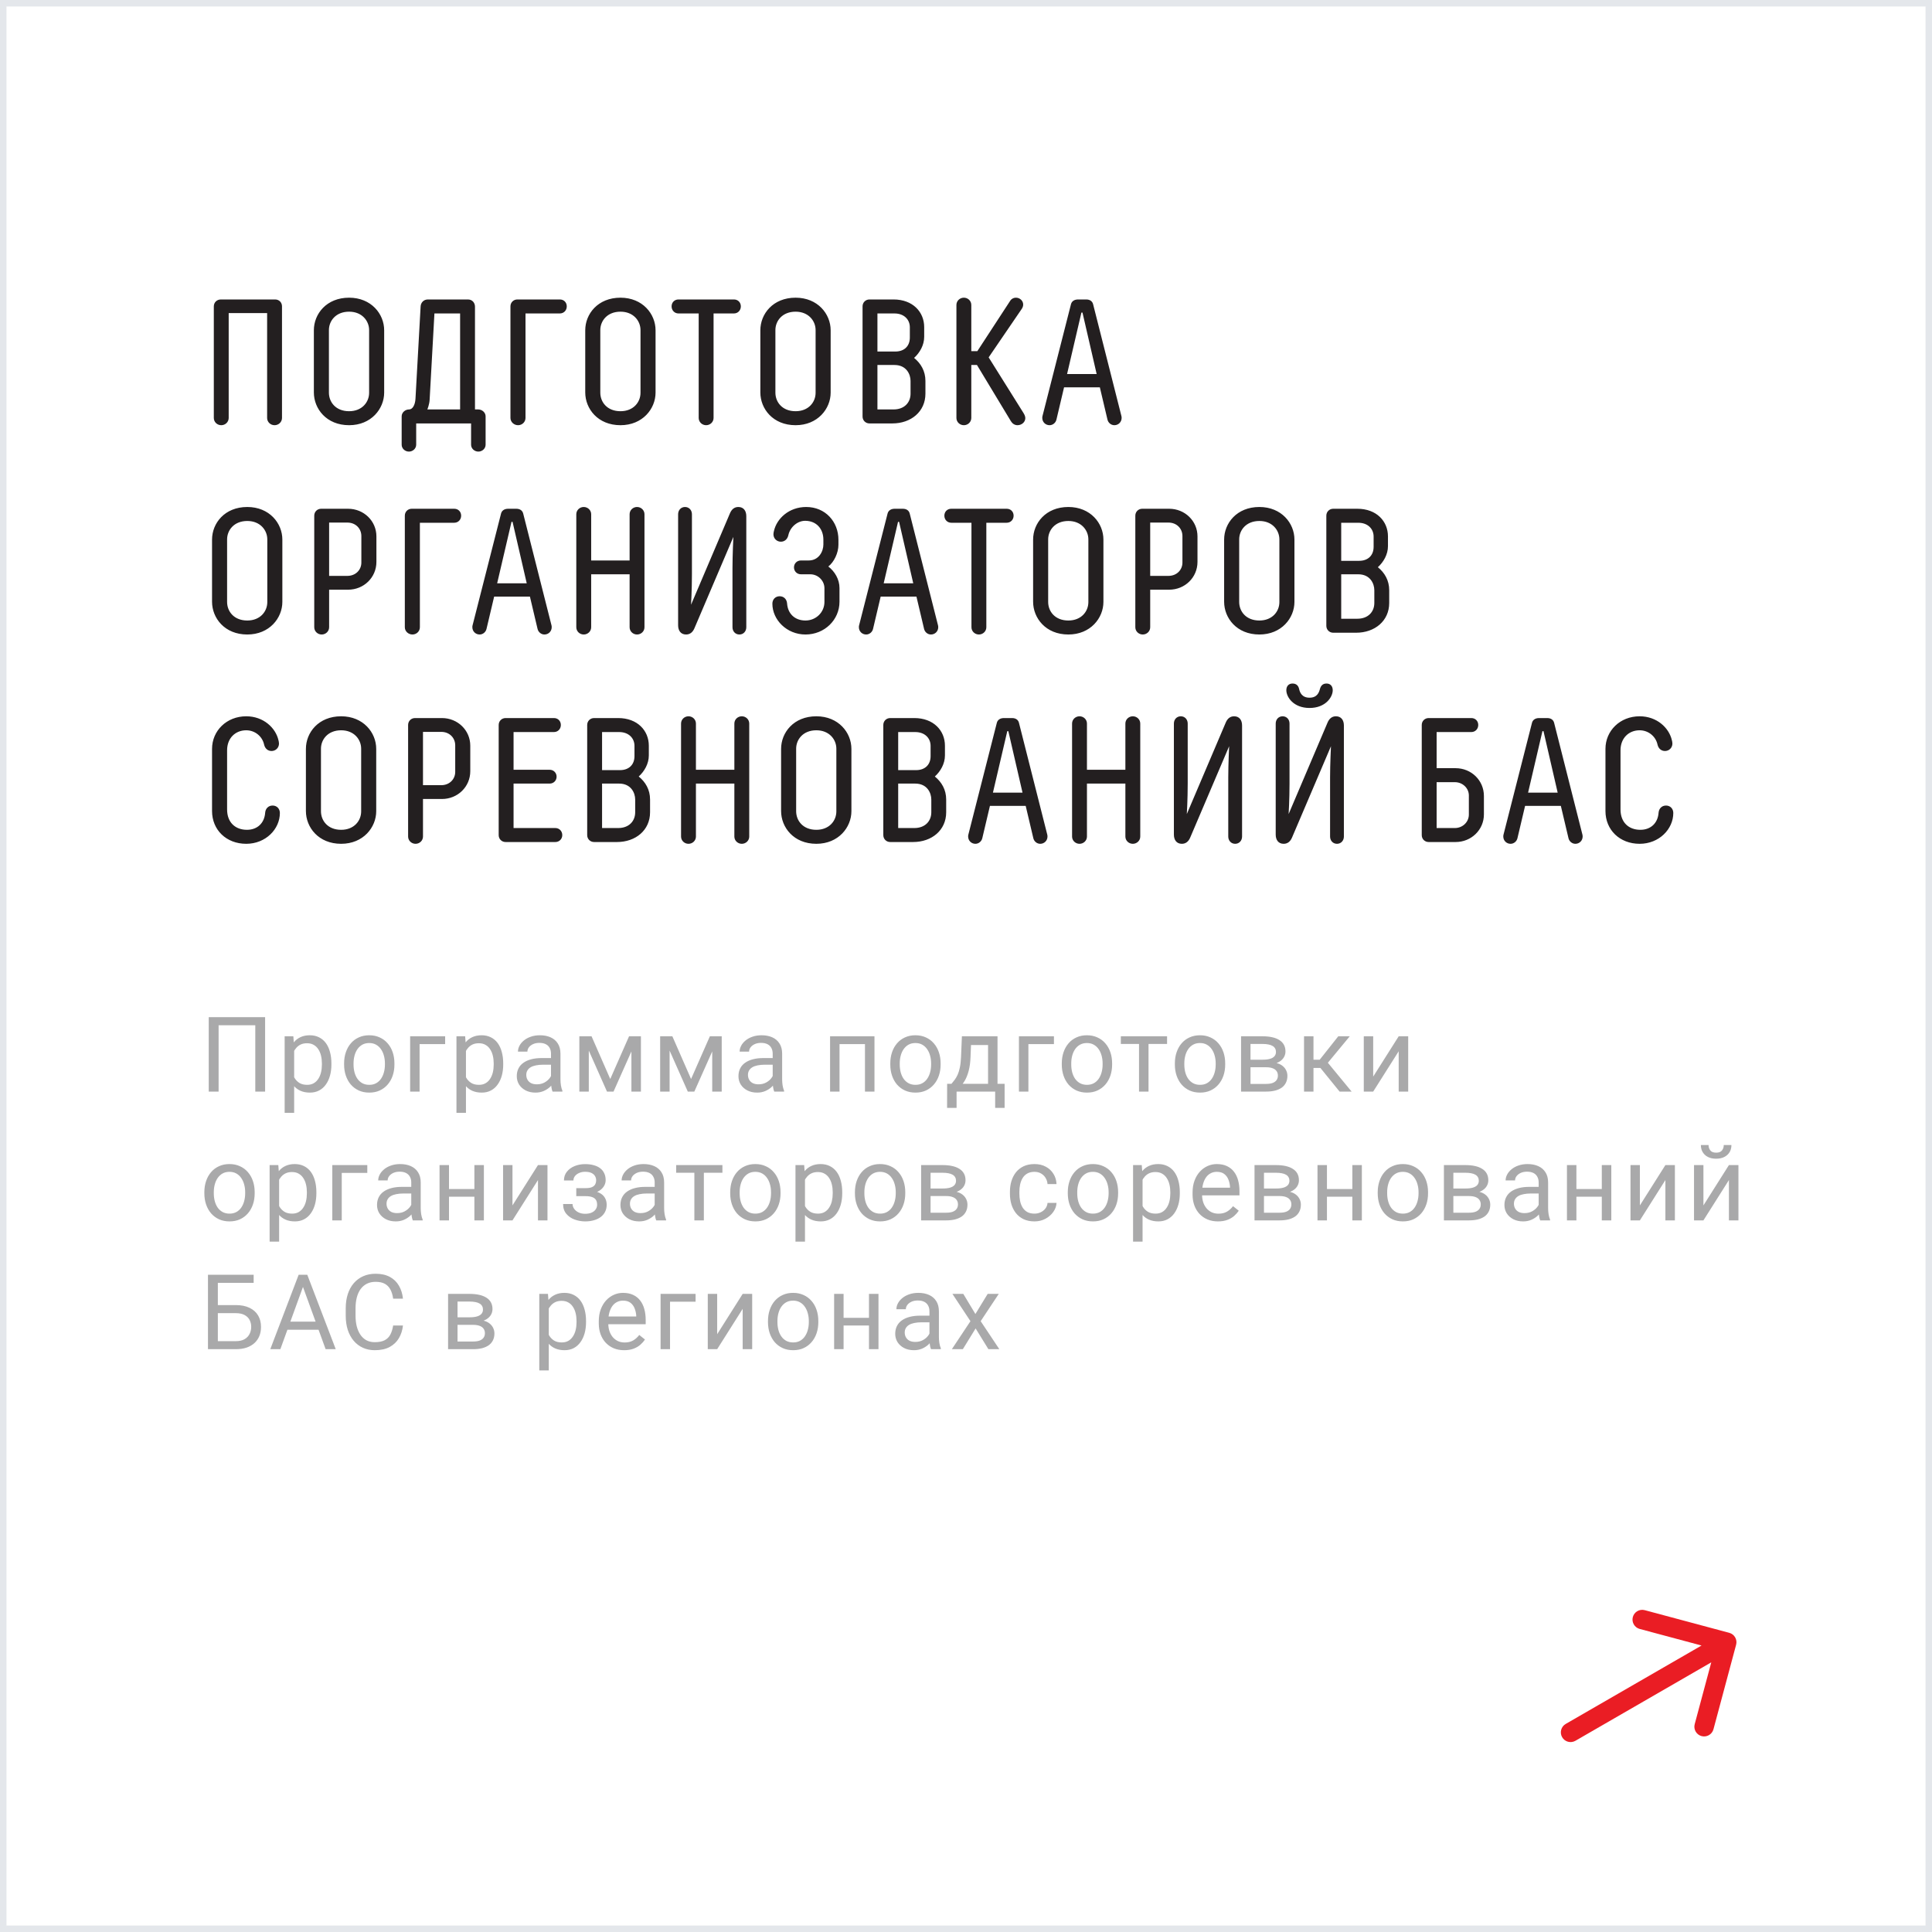 <?xml version="1.0" encoding="UTF-8"?> <svg xmlns="http://www.w3.org/2000/svg" width="240" height="240" viewBox="0 0 240 240" fill="none"><rect x="0" y="0" width="240" height="240" fill="#333333" stroke="none"/><rect x="0.403" y="0.403" width="239.195" height="239.195" fill="white" stroke="#E4E7EB" stroke-width="0.805"></rect><rect x="0.403" y="0.403" width="239.195" height="239.195" fill="white" stroke="#E4E7EB" stroke-width="0.805"></rect><path d="M33.183 51.918V38.894H28.409V51.918C28.409 52.424 27.991 52.82 27.485 52.82C26.979 52.82 26.561 52.424 26.561 51.918V38.058C26.561 37.574 26.935 37.2 27.441 37.2H34.173C34.679 37.2 35.031 37.574 35.031 38.058V51.918C35.031 52.424 34.613 52.82 34.107 52.82C33.601 52.82 33.183 52.424 33.183 51.918ZM47.723 41.028V48.772C47.723 50.774 46.117 52.82 43.367 52.82C40.551 52.82 38.989 50.774 38.989 48.75V41.028C38.989 39.004 40.551 36.98 43.367 36.98C46.117 36.98 47.723 39.004 47.723 41.028ZM45.853 48.794V41.006C45.853 39.862 44.973 38.718 43.367 38.718C41.717 38.718 40.859 39.862 40.859 41.006V48.772C40.859 49.96 41.717 51.082 43.367 51.082C44.973 51.082 45.853 49.96 45.853 48.794ZM59.004 50.862H59.4C59.884 50.862 60.324 51.236 60.324 51.72V55.24C60.324 55.724 59.906 56.098 59.422 56.098C58.938 56.098 58.52 55.724 58.52 55.24V52.6H51.7V55.24C51.7 55.724 51.282 56.098 50.798 56.098C50.314 56.098 49.896 55.724 49.896 55.24V51.72C49.896 51.236 50.336 50.862 50.82 50.862C51.26 50.862 51.568 50.29 51.612 49.542L52.25 38.08C52.272 37.574 52.646 37.2 53.152 37.2H58.124C58.674 37.2 59.004 37.618 59.004 38.102V50.862ZM53.372 49.63C53.35 50.224 53.086 50.862 53.086 50.862H57.156V38.938H53.966L53.372 49.63ZM63.41 51.918V38.058C63.41 37.574 63.784 37.2 64.268 37.2H69.548C70.054 37.2 70.406 37.574 70.406 38.058C70.406 38.564 70.032 38.938 69.548 38.938H65.28V51.918C65.28 52.424 64.862 52.82 64.356 52.82C63.85 52.82 63.41 52.424 63.41 51.918ZM81.436 41.028V48.772C81.436 50.774 79.829 52.82 77.079 52.82C74.263 52.82 72.701 50.774 72.701 48.75V41.028C72.701 39.004 74.263 36.98 77.079 36.98C79.829 36.98 81.436 39.004 81.436 41.028ZM79.566 48.794V41.006C79.566 39.862 78.686 38.718 77.079 38.718C75.43 38.718 74.572 39.862 74.572 41.006V48.772C74.572 49.96 75.43 51.082 77.079 51.082C78.686 51.082 79.566 49.96 79.566 48.794ZM84.286 37.2H91.172C91.678 37.2 92.03 37.574 92.03 38.058C92.03 38.564 91.656 38.938 91.172 38.938H88.642V51.918C88.642 52.424 88.224 52.82 87.718 52.82C87.212 52.82 86.794 52.424 86.794 51.918V38.938H84.286C83.802 38.938 83.428 38.564 83.428 38.058C83.428 37.574 83.78 37.2 84.286 37.2ZM103.187 41.028V48.772C103.187 50.774 101.581 52.82 98.831 52.82C96.015 52.82 94.453 50.774 94.453 48.75V41.028C94.453 39.004 96.015 36.98 98.831 36.98C101.581 36.98 103.187 39.004 103.187 41.028ZM101.317 48.794V41.006C101.317 39.862 100.437 38.718 98.831 38.718C97.181 38.718 96.323 39.862 96.323 41.006V48.772C96.323 49.96 97.181 51.082 98.831 51.082C100.437 51.082 101.317 49.96 101.317 48.794ZM111.11 38.938H108.998V43.668H111.22C112.32 43.668 113.024 43.008 113.024 41.93V40.654C113.024 39.708 112.32 38.938 111.11 38.938ZM108.998 45.34V50.862H111C112.342 50.862 113.112 50.004 113.112 48.904V47.32C113.112 46.506 112.606 45.34 111.11 45.34H108.998ZM108.008 37.2H111C113.398 37.2 114.806 38.762 114.806 40.632V41.842C114.806 42.876 114.256 43.822 113.552 44.46C114.388 45.142 114.96 46.088 114.96 47.32V48.904C114.96 51.126 113.178 52.6 110.846 52.6H108.008C107.524 52.6 107.15 52.226 107.15 51.742V38.058C107.15 37.574 107.524 37.2 108.008 37.2ZM121.362 45.34H120.658V51.918C120.658 52.424 120.24 52.82 119.734 52.82C119.228 52.82 118.81 52.424 118.81 51.918V37.882C118.81 37.376 119.228 36.98 119.734 36.98C120.24 36.98 120.658 37.376 120.658 37.882V43.624H121.406L125.498 37.354C125.674 37.09 125.938 36.98 126.202 36.98C126.686 36.98 127.104 37.354 127.104 37.838C127.104 38.08 126.994 38.278 126.884 38.432L122.814 44.394L127.126 51.28C127.236 51.456 127.368 51.698 127.368 51.94C127.368 52.446 126.906 52.82 126.4 52.82C126.048 52.82 125.762 52.622 125.586 52.336L121.362 45.34ZM136.23 46.462L134.47 38.828H134.338L132.556 46.462H136.23ZM135.79 37.794L139.31 51.698C139.332 51.808 139.332 51.852 139.332 51.918C139.332 52.424 138.936 52.82 138.43 52.82C138.012 52.82 137.66 52.512 137.572 52.116L136.626 48.112H132.182L131.236 52.116C131.148 52.512 130.796 52.82 130.378 52.82C129.872 52.82 129.476 52.424 129.476 51.918C129.476 51.852 129.476 51.786 129.498 51.698L133.04 37.794C133.128 37.442 133.436 37.2 133.92 37.2H134.932C135.416 37.2 135.702 37.442 135.79 37.794ZM35.075 67.028V74.772C35.075 76.774 33.469 78.82 30.719 78.82C27.903 78.82 26.341 76.774 26.341 74.75V67.028C26.341 65.004 27.903 62.98 30.719 62.98C33.469 62.98 35.075 65.004 35.075 67.028ZM33.205 74.794V67.006C33.205 65.862 32.325 64.718 30.719 64.718C29.069 64.718 28.211 65.862 28.211 67.006V74.772C28.211 75.96 29.069 77.082 30.719 77.082C32.325 77.082 33.205 75.96 33.205 74.794ZM40.885 73.254V77.918C40.885 78.424 40.467 78.82 39.961 78.82C39.455 78.82 39.037 78.424 39.037 77.918V64.058C39.037 63.574 39.411 63.2 39.895 63.2H43.239C45.197 63.2 46.759 64.718 46.759 66.632V69.8C46.759 71.736 45.197 73.254 43.239 73.254H40.885ZM44.889 69.888V66.588C44.889 65.664 44.185 64.916 43.151 64.916H40.885V71.538H43.151C44.185 71.538 44.889 70.79 44.889 69.888ZM50.289 77.918V64.058C50.289 63.574 50.663 63.2 51.147 63.2H56.427C56.933 63.2 57.285 63.574 57.285 64.058C57.285 64.564 56.911 64.938 56.427 64.938H52.159V77.918C52.159 78.424 51.741 78.82 51.235 78.82C50.729 78.82 50.289 78.424 50.289 77.918ZM65.433 72.462L63.672 64.828H63.541L61.758 72.462H65.433ZM64.993 63.794L68.513 77.698C68.534 77.808 68.534 77.852 68.534 77.918C68.534 78.424 68.138 78.82 67.632 78.82C67.215 78.82 66.862 78.512 66.775 78.116L65.829 74.112H61.385L60.438 78.116C60.35 78.512 59.998 78.82 59.581 78.82C59.075 78.82 58.678 78.424 58.678 77.918C58.678 77.852 58.678 77.786 58.7 77.698L62.242 63.794C62.331 63.442 62.639 63.2 63.123 63.2H64.135C64.618 63.2 64.904 63.442 64.993 63.794ZM80.059 63.882V77.918C80.059 78.424 79.641 78.82 79.135 78.82C78.629 78.82 78.212 78.424 78.212 77.918V71.34H73.438V77.918C73.438 78.424 73.019 78.82 72.513 78.82C72.007 78.82 71.59 78.424 71.59 77.918V63.882C71.59 63.376 72.007 62.98 72.513 62.98C73.019 62.98 73.438 63.376 73.438 63.882V69.624H78.212V63.882C78.212 63.376 78.629 62.98 79.135 62.98C79.641 62.98 80.059 63.376 80.059 63.882ZM91.102 66.698L86.262 78.05C86.064 78.512 85.734 78.82 85.228 78.82C84.568 78.82 84.238 78.336 84.238 77.676V63.882C84.238 63.376 84.59 62.98 85.096 62.98C85.602 62.98 85.954 63.376 85.954 63.882V71.34C85.954 73.32 85.844 75.124 85.844 75.124L90.684 63.75C90.882 63.288 91.212 62.98 91.718 62.98C92.378 62.98 92.708 63.464 92.708 64.124V77.918C92.708 78.424 92.356 78.82 91.85 78.82C91.344 78.82 90.992 78.424 90.992 77.918V70.548C90.992 68.942 91.102 66.698 91.102 66.698ZM99.489 69.624H100.457C101.733 69.624 102.283 68.48 102.283 67.644V67.028C102.283 65.73 101.447 64.696 100.017 64.696C99.071 64.696 98.147 65.466 97.927 66.5C97.817 66.984 97.465 67.292 97.003 67.292C96.497 67.292 96.079 66.896 96.079 66.368C96.079 66.214 96.123 66.038 96.145 65.95C96.497 64.41 98.015 62.98 100.149 62.98C102.525 62.98 104.153 64.806 104.153 67.05V67.666C104.153 68.7 103.603 69.822 102.899 70.372C103.691 70.988 104.285 71.956 104.285 73.056V74.75C104.285 76.994 102.437 78.82 100.061 78.82C97.729 78.82 95.947 76.994 95.947 74.992C95.947 74.464 96.321 74.068 96.849 74.068C97.377 74.068 97.729 74.442 97.773 74.948C97.861 76.246 98.741 77.082 100.061 77.082C101.359 77.082 102.415 76.07 102.415 74.772V73.078C102.415 72.132 101.623 71.34 100.655 71.34H99.489C99.005 71.34 98.631 70.966 98.631 70.482C98.631 69.998 99.005 69.624 99.489 69.624ZM113.448 72.462L111.688 64.828H111.556L109.774 72.462H113.448ZM113.008 63.794L116.528 77.698C116.55 77.808 116.55 77.852 116.55 77.918C116.55 78.424 116.154 78.82 115.648 78.82C115.23 78.82 114.878 78.512 114.79 78.116L113.844 74.112H109.4L108.454 78.116C108.366 78.512 108.014 78.82 107.596 78.82C107.09 78.82 106.694 78.424 106.694 77.918C106.694 77.852 106.694 77.786 106.716 77.698L110.258 63.794C110.346 63.442 110.654 63.2 111.138 63.2H112.15C112.634 63.2 112.92 63.442 113.008 63.794ZM118.17 63.2H125.056C125.562 63.2 125.914 63.574 125.914 64.058C125.914 64.564 125.54 64.938 125.056 64.938H122.526V77.918C122.526 78.424 122.108 78.82 121.602 78.82C121.096 78.82 120.678 78.424 120.678 77.918V64.938H118.17C117.686 64.938 117.312 64.564 117.312 64.058C117.312 63.574 117.664 63.2 118.17 63.2ZM137.071 67.028V74.772C137.071 76.774 135.465 78.82 132.715 78.82C129.899 78.82 128.337 76.774 128.337 74.75V67.028C128.337 65.004 129.899 62.98 132.715 62.98C135.465 62.98 137.071 65.004 137.071 67.028ZM135.201 74.794V67.006C135.201 65.862 134.321 64.718 132.715 64.718C131.065 64.718 130.207 65.862 130.207 67.006V74.772C130.207 75.96 131.065 77.082 132.715 77.082C134.321 77.082 135.201 75.96 135.201 74.794ZM142.882 73.254V77.918C142.882 78.424 142.464 78.82 141.958 78.82C141.452 78.82 141.034 78.424 141.034 77.918V64.058C141.034 63.574 141.408 63.2 141.892 63.2H145.236C147.194 63.2 148.756 64.718 148.756 66.632V69.8C148.756 71.736 147.194 73.254 145.236 73.254H142.882ZM146.886 69.888V66.588C146.886 65.664 146.182 64.916 145.148 64.916H142.882V71.538H145.148C146.182 71.538 146.886 70.79 146.886 69.888ZM160.8 67.028V74.772C160.8 76.774 159.194 78.82 156.444 78.82C153.628 78.82 152.066 76.774 152.066 74.75V67.028C152.066 65.004 153.628 62.98 156.444 62.98C159.194 62.98 160.8 65.004 160.8 67.028ZM158.93 74.794V67.006C158.93 65.862 158.05 64.718 156.444 64.718C154.794 64.718 153.936 65.862 153.936 67.006V74.772C153.936 75.96 154.794 77.082 156.444 77.082C158.05 77.082 158.93 75.96 158.93 74.794ZM168.722 64.938H166.61V69.668H168.832C169.932 69.668 170.636 69.008 170.636 67.93V66.654C170.636 65.708 169.932 64.938 168.722 64.938ZM166.61 71.34V76.862H168.612C169.954 76.862 170.724 76.004 170.724 74.904V73.32C170.724 72.506 170.218 71.34 168.722 71.34H166.61ZM165.62 63.2H168.612C171.01 63.2 172.418 64.762 172.418 66.632V67.842C172.418 68.876 171.868 69.822 171.164 70.46C172 71.142 172.572 72.088 172.572 73.32V74.904C172.572 77.126 170.79 78.6 168.458 78.6H165.62C165.136 78.6 164.762 78.226 164.762 77.742V64.058C164.762 63.574 165.136 63.2 165.62 63.2ZM32.941 100.948C32.985 100.442 33.337 100.068 33.865 100.068C34.393 100.068 34.767 100.464 34.767 100.992C34.767 102.994 33.007 104.82 30.587 104.82C28.101 104.82 26.341 103.082 26.341 100.75V93.028C26.341 90.784 28.145 88.98 30.587 88.98C32.721 88.98 34.239 90.41 34.591 91.95C34.613 92.038 34.657 92.214 34.657 92.368C34.657 92.896 34.239 93.292 33.733 93.292C33.271 93.292 32.919 92.984 32.809 92.5C32.589 91.466 31.665 90.718 30.587 90.718C29.245 90.718 28.211 91.686 28.211 93.204V100.552C28.211 102.18 29.245 103.082 30.675 103.082C31.973 103.082 32.853 102.246 32.941 100.948ZM46.735 93.028V100.772C46.735 102.774 45.129 104.82 42.379 104.82C39.563 104.82 38.001 102.774 38.001 100.75V93.028C38.001 91.004 39.563 88.98 42.379 88.98C45.129 88.98 46.735 91.004 46.735 93.028ZM44.865 100.794V93.006C44.865 91.862 43.985 90.718 42.379 90.718C40.729 90.718 39.871 91.862 39.871 93.006V100.772C39.871 101.96 40.729 103.082 42.379 103.082C43.985 103.082 44.865 101.96 44.865 100.794ZM52.545 99.254V103.918C52.545 104.424 52.127 104.82 51.621 104.82C51.115 104.82 50.697 104.424 50.697 103.918V90.058C50.697 89.574 51.071 89.2 51.555 89.2H54.899C56.857 89.2 58.419 90.718 58.419 92.632V95.8C58.419 97.736 56.857 99.254 54.899 99.254H52.545ZM56.549 95.888V92.588C56.549 91.664 55.845 90.916 54.811 90.916H52.545V97.538H54.811C55.845 97.538 56.549 96.79 56.549 95.888ZM68.989 104.6H62.807C62.323 104.6 61.949 104.226 61.949 103.742V90.058C61.949 89.574 62.323 89.2 62.807 89.2H68.813C69.319 89.2 69.671 89.574 69.671 90.058C69.671 90.564 69.297 90.938 68.813 90.938H63.797V95.624H68.285C68.769 95.624 69.143 95.998 69.143 96.482C69.143 96.966 68.769 97.34 68.285 97.34H63.797V102.862H68.989C69.473 102.862 69.847 103.236 69.847 103.742C69.847 104.226 69.473 104.6 68.989 104.6ZM76.903 90.938H74.791V95.668H77.013C78.113 95.668 78.817 95.008 78.817 93.93V92.654C78.817 91.708 78.113 90.938 76.903 90.938ZM74.791 97.34V102.862H76.793C78.135 102.862 78.905 102.004 78.905 100.904V99.32C78.905 98.506 78.399 97.34 76.903 97.34H74.791ZM73.801 89.2H76.793C79.191 89.2 80.599 90.762 80.599 92.632V93.842C80.599 94.876 80.049 95.822 79.345 96.46C80.181 97.142 80.753 98.088 80.753 99.32V100.904C80.753 103.126 78.971 104.6 76.639 104.6H73.801C73.317 104.6 72.943 104.226 72.943 103.742V90.058C72.943 89.574 73.317 89.2 73.801 89.2ZM93.073 89.882V103.918C93.073 104.424 92.655 104.82 92.149 104.82C91.643 104.82 91.225 104.424 91.225 103.918V97.34H86.451V103.918C86.451 104.424 86.033 104.82 85.527 104.82C85.021 104.82 84.603 104.424 84.603 103.918V89.882C84.603 89.376 85.021 88.98 85.527 88.98C86.033 88.98 86.451 89.376 86.451 89.882V95.624H91.225V89.882C91.225 89.376 91.643 88.98 92.149 88.98C92.655 88.98 93.073 89.376 93.073 89.882ZM105.765 93.028V100.772C105.765 102.774 104.159 104.82 101.409 104.82C98.593 104.82 97.031 102.774 97.031 100.75V93.028C97.031 91.004 98.593 88.98 101.409 88.98C104.159 88.98 105.765 91.004 105.765 93.028ZM103.895 100.794V93.006C103.895 91.862 103.015 90.718 101.409 90.718C99.759 90.718 98.901 91.862 98.901 93.006V100.772C98.901 101.96 99.759 103.082 101.409 103.082C103.015 103.082 103.895 101.96 103.895 100.794ZM113.688 90.938H111.576V95.668H113.798C114.898 95.668 115.602 95.008 115.602 93.93V92.654C115.602 91.708 114.898 90.938 113.688 90.938ZM111.576 97.34V102.862H113.578C114.92 102.862 115.69 102.004 115.69 100.904V99.32C115.69 98.506 115.184 97.34 113.688 97.34H111.576ZM110.586 89.2H113.578C115.976 89.2 117.384 90.762 117.384 92.632V93.842C117.384 94.876 116.834 95.822 116.13 96.46C116.966 97.142 117.538 98.088 117.538 99.32V100.904C117.538 103.126 115.756 104.6 113.424 104.6H110.586C110.102 104.6 109.728 104.226 109.728 103.742V90.058C109.728 89.574 110.102 89.2 110.586 89.2ZM127.02 98.462L125.26 90.828H125.128L123.346 98.462H127.02ZM126.58 89.794L130.1 103.698C130.122 103.808 130.122 103.852 130.122 103.918C130.122 104.424 129.726 104.82 129.22 104.82C128.802 104.82 128.45 104.512 128.362 104.116L127.416 100.112H122.972L122.026 104.116C121.938 104.512 121.586 104.82 121.168 104.82C120.662 104.82 120.266 104.424 120.266 103.918C120.266 103.852 120.266 103.786 120.288 103.698L123.83 89.794C123.918 89.442 124.226 89.2 124.71 89.2H125.722C126.206 89.2 126.492 89.442 126.58 89.794ZM141.647 89.882V103.918C141.647 104.424 141.229 104.82 140.723 104.82C140.217 104.82 139.799 104.424 139.799 103.918V97.34H135.025V103.918C135.025 104.424 134.607 104.82 134.101 104.82C133.595 104.82 133.177 104.424 133.177 103.918V89.882C133.177 89.376 133.595 88.98 134.101 88.98C134.607 88.98 135.025 89.376 135.025 89.882V95.624H139.799V89.882C139.799 89.376 140.217 88.98 140.723 88.98C141.229 88.98 141.647 89.376 141.647 89.882ZM152.689 92.698L147.849 104.05C147.651 104.512 147.321 104.82 146.815 104.82C146.155 104.82 145.825 104.336 145.825 103.676V89.882C145.825 89.376 146.177 88.98 146.683 88.98C147.189 88.98 147.541 89.376 147.541 89.882V97.34C147.541 99.32 147.431 101.124 147.431 101.124L152.271 89.75C152.469 89.288 152.799 88.98 153.305 88.98C153.965 88.98 154.295 89.464 154.295 90.124V103.918C154.295 104.424 153.943 104.82 153.437 104.82C152.931 104.82 152.579 104.424 152.579 103.918V96.548C152.579 94.942 152.689 92.698 152.689 92.698ZM162.675 86.67C163.643 86.67 163.863 85.988 163.973 85.57C164.083 85.196 164.303 84.91 164.787 84.91C165.271 84.91 165.557 85.24 165.557 85.746C165.557 86.582 164.677 87.946 162.675 87.946C160.673 87.946 159.793 86.582 159.793 85.746C159.793 85.24 160.079 84.91 160.563 84.91C161.047 84.91 161.289 85.196 161.377 85.57C161.465 85.988 161.707 86.67 162.675 86.67ZM165.337 92.698L160.497 104.05C160.299 104.512 159.969 104.82 159.463 104.82C158.803 104.82 158.473 104.336 158.473 103.676V89.882C158.473 89.376 158.825 88.98 159.331 88.98C159.837 88.98 160.189 89.376 160.189 89.882V97.34C160.189 99.32 160.079 101.124 160.079 101.124L164.919 89.75C165.117 89.288 165.447 88.98 165.953 88.98C166.613 88.98 166.943 89.464 166.943 90.124V103.918C166.943 104.424 166.591 104.82 166.085 104.82C165.579 104.82 165.227 104.424 165.227 103.918V96.548C165.227 94.942 165.337 92.698 165.337 92.698ZM182.467 101.19V98.814C182.467 97.912 181.697 97.164 180.729 97.164H178.463V102.862H180.729C181.697 102.862 182.467 102.114 182.467 101.19ZM177.473 89.2H182.775C183.281 89.2 183.633 89.574 183.633 90.058C183.633 90.564 183.259 90.938 182.775 90.938H178.463V95.426H180.817C182.775 95.426 184.337 96.944 184.337 98.88V101.168C184.337 103.082 182.775 104.6 180.817 104.6H177.473C176.989 104.6 176.615 104.226 176.615 103.742V90.058C176.615 89.574 176.989 89.2 177.473 89.2ZM193.499 98.462L191.739 90.828H191.607L189.825 98.462H193.499ZM193.059 89.794L196.579 103.698C196.601 103.808 196.601 103.852 196.601 103.918C196.601 104.424 196.205 104.82 195.699 104.82C195.281 104.82 194.929 104.512 194.841 104.116L193.895 100.112H189.451L188.505 104.116C188.417 104.512 188.065 104.82 187.647 104.82C187.141 104.82 186.745 104.424 186.745 103.918C186.745 103.852 186.745 103.786 186.767 103.698L190.309 89.794C190.397 89.442 190.705 89.2 191.189 89.2H192.201C192.685 89.2 192.971 89.442 193.059 89.794ZM206.036 100.948C206.08 100.442 206.432 100.068 206.96 100.068C207.488 100.068 207.862 100.464 207.862 100.992C207.862 102.994 206.102 104.82 203.682 104.82C201.196 104.82 199.436 103.082 199.436 100.75V93.028C199.436 90.784 201.24 88.98 203.682 88.98C205.816 88.98 207.334 90.41 207.686 91.95C207.708 92.038 207.752 92.214 207.752 92.368C207.752 92.896 207.334 93.292 206.828 93.292C206.366 93.292 206.014 92.984 205.904 92.5C205.684 91.466 204.76 90.718 203.682 90.718C202.34 90.718 201.306 91.686 201.306 93.204V100.552C201.306 102.18 202.34 103.082 203.77 103.082C205.068 103.082 205.948 102.246 206.036 100.948Z" fill="#231F20"></path><path d="M32.932 126.357V135.6H31.713V127.36H27.156V135.6H25.931V126.357H32.932ZM36.54 130.052V138.24H35.36V128.731H36.439L36.54 130.052ZM41.168 132.108V132.242C41.168 132.741 41.109 133.204 40.99 133.632C40.872 134.055 40.698 134.423 40.47 134.736C40.245 135.049 39.968 135.293 39.638 135.466C39.308 135.64 38.929 135.727 38.502 135.727C38.066 135.727 37.681 135.655 37.346 135.511C37.012 135.367 36.729 135.157 36.496 134.882C36.263 134.607 36.077 134.277 35.937 133.892C35.802 133.507 35.709 133.073 35.658 132.591V131.88C35.709 131.372 35.804 130.917 35.944 130.515C36.083 130.113 36.267 129.77 36.496 129.487C36.729 129.199 37.01 128.981 37.34 128.833C37.67 128.681 38.051 128.604 38.483 128.604C38.914 128.604 39.297 128.689 39.632 128.858C39.966 129.023 40.247 129.26 40.476 129.569C40.705 129.878 40.876 130.249 40.99 130.68C41.109 131.108 41.168 131.584 41.168 132.108ZM39.987 132.242V132.108C39.987 131.766 39.951 131.444 39.879 131.144C39.807 130.839 39.695 130.572 39.543 130.344C39.395 130.111 39.204 129.929 38.971 129.798C38.739 129.662 38.462 129.595 38.14 129.595C37.844 129.595 37.586 129.646 37.366 129.747C37.15 129.849 36.966 129.986 36.813 130.16C36.661 130.329 36.536 130.524 36.439 130.744C36.346 130.959 36.276 131.184 36.229 131.417V133.061C36.314 133.357 36.432 133.636 36.585 133.898C36.737 134.157 36.94 134.366 37.194 134.527C37.448 134.683 37.768 134.762 38.153 134.762C38.47 134.762 38.743 134.696 38.971 134.565C39.204 134.43 39.395 134.245 39.543 134.013C39.695 133.78 39.807 133.513 39.879 133.213C39.951 132.908 39.987 132.584 39.987 132.242ZM42.745 132.242V132.096C42.745 131.601 42.817 131.141 42.961 130.718C43.105 130.291 43.312 129.921 43.583 129.607C43.854 129.29 44.181 129.045 44.567 128.871C44.952 128.693 45.383 128.604 45.861 128.604C46.344 128.604 46.778 128.693 47.163 128.871C47.552 129.045 47.882 129.29 48.153 129.607C48.428 129.921 48.638 130.291 48.782 130.718C48.925 131.141 48.997 131.601 48.997 132.096V132.242C48.997 132.737 48.925 133.196 48.782 133.619C48.638 134.042 48.428 134.413 48.153 134.73C47.882 135.043 47.554 135.289 47.169 135.466C46.788 135.64 46.357 135.727 45.874 135.727C45.392 135.727 44.958 135.64 44.573 135.466C44.188 135.289 43.858 135.043 43.583 134.73C43.312 134.413 43.105 134.042 42.961 133.619C42.817 133.196 42.745 132.737 42.745 132.242ZM43.919 132.096V132.242C43.919 132.584 43.959 132.908 44.04 133.213C44.12 133.513 44.241 133.78 44.402 134.013C44.567 134.245 44.772 134.43 45.017 134.565C45.263 134.696 45.548 134.762 45.874 134.762C46.196 134.762 46.477 134.696 46.718 134.565C46.964 134.43 47.167 134.245 47.328 134.013C47.489 133.78 47.609 133.513 47.69 133.213C47.774 132.908 47.817 132.584 47.817 132.242V132.096C47.817 131.757 47.774 131.438 47.69 131.137C47.609 130.833 47.486 130.564 47.322 130.331C47.161 130.094 46.958 129.908 46.712 129.772C46.471 129.637 46.187 129.569 45.861 129.569C45.54 129.569 45.256 129.637 45.011 129.772C44.77 129.908 44.567 130.094 44.402 130.331C44.241 130.564 44.12 130.833 44.04 131.137C43.959 131.438 43.919 131.757 43.919 132.096ZM55.297 128.731V129.703H52.123V135.6H50.949V128.731H55.297ZM57.883 130.052V138.24H56.703V128.731H57.782L57.883 130.052ZM62.511 132.108V132.242C62.511 132.741 62.451 133.204 62.333 133.632C62.215 134.055 62.041 134.423 61.812 134.736C61.588 135.049 61.311 135.293 60.981 135.466C60.651 135.64 60.272 135.727 59.845 135.727C59.409 135.727 59.024 135.655 58.689 135.511C58.355 135.367 58.072 135.157 57.839 134.882C57.606 134.607 57.42 134.277 57.28 133.892C57.145 133.507 57.052 133.073 57.001 132.591V131.88C57.052 131.372 57.147 130.917 57.287 130.515C57.426 130.113 57.61 129.77 57.839 129.487C58.072 129.199 58.353 128.981 58.683 128.833C59.013 128.681 59.394 128.604 59.826 128.604C60.257 128.604 60.64 128.689 60.975 128.858C61.309 129.023 61.59 129.26 61.819 129.569C62.047 129.878 62.219 130.249 62.333 130.68C62.451 131.108 62.511 131.584 62.511 132.108ZM61.33 132.242V132.108C61.33 131.766 61.294 131.444 61.222 131.144C61.15 130.839 61.038 130.572 60.886 130.344C60.738 130.111 60.547 129.929 60.314 129.798C60.082 129.662 59.804 129.595 59.483 129.595C59.187 129.595 58.928 129.646 58.708 129.747C58.493 129.849 58.309 129.986 58.156 130.16C58.004 130.329 57.879 130.524 57.782 130.744C57.689 130.959 57.619 131.184 57.572 131.417V133.061C57.657 133.357 57.775 133.636 57.928 133.898C58.08 134.157 58.283 134.366 58.537 134.527C58.791 134.683 59.111 134.762 59.495 134.762C59.813 134.762 60.086 134.696 60.314 134.565C60.547 134.43 60.738 134.245 60.886 134.013C61.038 133.78 61.15 133.513 61.222 133.213C61.294 132.908 61.33 132.584 61.33 132.242ZM68.448 134.425V130.89C68.448 130.619 68.394 130.384 68.284 130.185C68.178 129.982 68.017 129.825 67.801 129.715C67.585 129.605 67.319 129.55 67.001 129.55C66.705 129.55 66.445 129.601 66.221 129.703C66.001 129.804 65.827 129.938 65.7 130.103C65.577 130.268 65.516 130.445 65.516 130.636H64.342C64.342 130.39 64.405 130.147 64.532 129.906C64.659 129.665 64.841 129.447 65.078 129.252C65.319 129.053 65.607 128.896 65.941 128.782C66.28 128.664 66.656 128.604 67.071 128.604C67.57 128.604 68.01 128.689 68.391 128.858C68.776 129.028 69.077 129.284 69.293 129.626C69.513 129.965 69.623 130.39 69.623 130.902V134.102C69.623 134.33 69.642 134.573 69.68 134.832C69.722 135.09 69.784 135.312 69.864 135.498V135.6H68.639C68.58 135.464 68.533 135.284 68.499 135.06C68.466 134.832 68.448 134.62 68.448 134.425ZM68.652 131.436L68.664 132.261H67.477C67.143 132.261 66.845 132.288 66.582 132.343C66.32 132.394 66.1 132.472 65.922 132.578C65.744 132.684 65.609 132.817 65.516 132.978C65.423 133.135 65.376 133.319 65.376 133.53C65.376 133.746 65.425 133.943 65.522 134.121C65.62 134.298 65.766 134.44 65.96 134.546C66.159 134.647 66.403 134.698 66.69 134.698C67.05 134.698 67.367 134.622 67.642 134.47C67.917 134.317 68.135 134.131 68.296 133.911C68.461 133.691 68.55 133.477 68.563 133.27L69.064 133.835C69.035 134.013 68.954 134.209 68.823 134.425C68.692 134.641 68.516 134.848 68.296 135.047C68.08 135.242 67.822 135.405 67.522 135.536C67.226 135.663 66.891 135.727 66.519 135.727C66.053 135.727 65.645 135.636 65.294 135.454C64.947 135.272 64.676 135.028 64.481 134.724C64.291 134.415 64.196 134.07 64.196 133.689C64.196 133.321 64.267 132.997 64.411 132.718C64.555 132.434 64.763 132.199 65.034 132.013C65.304 131.823 65.63 131.679 66.011 131.582C66.392 131.484 66.817 131.436 67.287 131.436H68.652ZM75.808 134.038L78.144 128.731H79.274L76.215 135.6H75.402L72.355 128.731H73.485L75.808 134.038ZM73.142 128.731V135.6H71.968V128.731H73.142ZM78.436 135.6V128.731H79.617V135.6H78.436ZM85.847 134.038L88.183 128.731H89.312L86.253 135.6H85.44L82.394 128.731H83.523L85.847 134.038ZM83.181 128.731V135.6H82.006V128.731H83.181ZM88.475 135.6V128.731H89.655V135.6H88.475ZM95.987 134.425V130.89C95.987 130.619 95.932 130.384 95.822 130.185C95.716 129.982 95.555 129.825 95.339 129.715C95.123 129.605 94.857 129.55 94.539 129.55C94.243 129.55 93.983 129.601 93.759 129.703C93.539 129.804 93.365 129.938 93.238 130.103C93.115 130.268 93.054 130.445 93.054 130.636H91.88C91.88 130.39 91.943 130.147 92.07 129.906C92.197 129.665 92.379 129.447 92.616 129.252C92.857 129.053 93.145 128.896 93.479 128.782C93.818 128.664 94.195 128.604 94.609 128.604C95.109 128.604 95.549 128.689 95.93 128.858C96.315 129.028 96.615 129.284 96.831 129.626C97.051 129.965 97.161 130.39 97.161 130.902V134.102C97.161 134.33 97.18 134.573 97.218 134.832C97.26 135.09 97.322 135.312 97.402 135.498V135.6H96.177C96.118 135.464 96.071 135.284 96.037 135.06C96.004 134.832 95.987 134.62 95.987 134.425ZM96.19 131.436L96.203 132.261H95.016C94.681 132.261 94.383 132.288 94.121 132.343C93.858 132.394 93.638 132.472 93.46 132.578C93.283 132.684 93.147 132.817 93.054 132.978C92.961 133.135 92.914 133.319 92.914 133.53C92.914 133.746 92.963 133.943 93.06 134.121C93.158 134.298 93.304 134.44 93.498 134.546C93.697 134.647 93.941 134.698 94.228 134.698C94.588 134.698 94.906 134.622 95.18 134.47C95.456 134.317 95.674 134.131 95.834 133.911C95.999 133.691 96.088 133.477 96.101 133.27L96.602 133.835C96.573 134.013 96.492 134.209 96.361 134.425C96.23 134.641 96.054 134.848 95.834 135.047C95.618 135.242 95.36 135.405 95.06 135.536C94.764 135.663 94.429 135.727 94.057 135.727C93.591 135.727 93.183 135.636 92.832 135.454C92.485 135.272 92.214 135.028 92.019 134.724C91.829 134.415 91.734 134.07 91.734 133.689C91.734 133.321 91.806 132.997 91.95 132.718C92.094 132.434 92.301 132.199 92.572 132.013C92.843 131.823 93.168 131.679 93.549 131.582C93.93 131.484 94.355 131.436 94.825 131.436H96.19ZM107.589 128.731V129.703H104.117V128.731H107.589ZM104.289 128.731V135.6H103.114V128.731H104.289ZM108.63 128.731V135.6H107.45V128.731H108.63ZM110.595 132.242V132.096C110.595 131.601 110.667 131.141 110.811 130.718C110.954 130.291 111.162 129.921 111.433 129.607C111.703 129.29 112.031 129.045 112.416 128.871C112.802 128.693 113.233 128.604 113.711 128.604C114.194 128.604 114.628 128.693 115.013 128.871C115.402 129.045 115.732 129.29 116.003 129.607C116.278 129.921 116.487 130.291 116.631 130.718C116.775 131.141 116.847 131.601 116.847 132.096V132.242C116.847 132.737 116.775 133.196 116.631 133.619C116.487 134.042 116.278 134.413 116.003 134.73C115.732 135.043 115.404 135.289 115.019 135.466C114.638 135.64 114.207 135.727 113.724 135.727C113.242 135.727 112.808 135.64 112.423 135.466C112.038 135.289 111.708 135.043 111.433 134.73C111.162 134.413 110.954 134.042 110.811 133.619C110.667 133.196 110.595 132.737 110.595 132.242ZM111.769 132.096V132.242C111.769 132.584 111.809 132.908 111.89 133.213C111.97 133.513 112.091 133.78 112.251 134.013C112.416 134.245 112.622 134.43 112.867 134.565C113.113 134.696 113.398 134.762 113.724 134.762C114.046 134.762 114.327 134.696 114.568 134.565C114.814 134.43 115.017 134.245 115.178 134.013C115.339 133.78 115.459 133.513 115.54 133.213C115.624 132.908 115.666 132.584 115.666 132.242V132.096C115.666 131.757 115.624 131.438 115.54 131.137C115.459 130.833 115.336 130.564 115.171 130.331C115.011 130.094 114.807 129.908 114.562 129.772C114.321 129.637 114.037 129.569 113.711 129.569C113.39 129.569 113.106 129.637 112.861 129.772C112.62 129.908 112.416 130.094 112.251 130.331C112.091 130.564 111.97 130.833 111.89 131.137C111.809 131.438 111.769 131.757 111.769 132.096ZM119.491 128.731H120.665L120.563 131.302C120.538 131.954 120.464 132.517 120.341 132.991C120.218 133.465 120.062 133.869 119.871 134.203C119.681 134.533 119.467 134.81 119.23 135.035C118.998 135.259 118.756 135.447 118.507 135.6H117.923L117.954 134.641L118.196 134.635C118.335 134.47 118.471 134.3 118.602 134.127C118.733 133.949 118.854 133.74 118.964 133.499C119.074 133.253 119.165 132.955 119.237 132.604C119.313 132.248 119.361 131.814 119.383 131.302L119.491 128.731ZM119.783 128.731H123.915V135.6H122.741V129.817H119.783V128.731ZM117.656 134.635H124.797V137.625H123.623V135.6H118.83V137.625H117.65L117.656 134.635ZM130.925 128.731V129.703H127.752V135.6H126.577V128.731H130.925ZM131.899 132.242V132.096C131.899 131.601 131.971 131.141 132.115 130.718C132.259 130.291 132.467 129.921 132.737 129.607C133.008 129.29 133.336 129.045 133.721 128.871C134.106 128.693 134.538 128.604 135.016 128.604C135.499 128.604 135.932 128.693 136.317 128.871C136.707 129.045 137.037 129.29 137.308 129.607C137.583 129.921 137.792 130.291 137.936 130.718C138.08 131.141 138.152 131.601 138.152 132.096V132.242C138.152 132.737 138.08 133.196 137.936 133.619C137.792 134.042 137.583 134.413 137.308 134.73C137.037 135.043 136.709 135.289 136.324 135.466C135.943 135.64 135.511 135.727 135.029 135.727C134.546 135.727 134.113 135.64 133.728 135.466C133.342 135.289 133.012 135.043 132.737 134.73C132.467 134.413 132.259 134.042 132.115 133.619C131.971 133.196 131.899 132.737 131.899 132.242ZM133.074 132.096V132.242C133.074 132.584 133.114 132.908 133.194 133.213C133.275 133.513 133.395 133.78 133.556 134.013C133.721 134.245 133.926 134.43 134.172 134.565C134.417 134.696 134.703 134.762 135.029 134.762C135.35 134.762 135.632 134.696 135.873 134.565C136.119 134.43 136.322 134.245 136.482 134.013C136.643 133.78 136.764 133.513 136.844 133.213C136.929 132.908 136.971 132.584 136.971 132.242V132.096C136.971 131.757 136.929 131.438 136.844 131.137C136.764 130.833 136.641 130.564 136.476 130.331C136.315 130.094 136.112 129.908 135.867 129.772C135.626 129.637 135.342 129.569 135.016 129.569C134.695 129.569 134.411 129.637 134.166 129.772C133.924 129.908 133.721 130.094 133.556 130.331C133.395 130.564 133.275 130.833 133.194 131.137C133.114 131.438 133.074 131.757 133.074 132.096ZM142.674 128.731V135.6H141.494V128.731H142.674ZM144.978 128.731V129.684H139.234V128.731H144.978ZM145.946 132.242V132.096C145.946 131.601 146.018 131.141 146.162 130.718C146.306 130.291 146.513 129.921 146.784 129.607C147.055 129.29 147.383 129.045 147.768 128.871C148.153 128.693 148.585 128.604 149.063 128.604C149.545 128.604 149.979 128.693 150.364 128.871C150.753 129.045 151.083 129.29 151.354 129.607C151.629 129.921 151.839 130.291 151.983 130.718C152.127 131.141 152.198 131.601 152.198 132.096V132.242C152.198 132.737 152.127 133.196 151.983 133.619C151.839 134.042 151.629 134.413 151.354 134.73C151.083 135.043 150.755 135.289 150.37 135.466C149.99 135.64 149.558 135.727 149.075 135.727C148.593 135.727 148.159 135.64 147.774 135.466C147.389 135.289 147.059 135.043 146.784 134.73C146.513 134.413 146.306 134.042 146.162 133.619C146.018 133.196 145.946 132.737 145.946 132.242ZM147.12 132.096V132.242C147.12 132.584 147.161 132.908 147.241 133.213C147.321 133.513 147.442 133.78 147.603 134.013C147.768 134.245 147.973 134.43 148.219 134.565C148.464 134.696 148.75 134.762 149.075 134.762C149.397 134.762 149.678 134.696 149.92 134.565C150.165 134.43 150.368 134.245 150.529 134.013C150.69 133.78 150.81 133.513 150.891 133.213C150.976 132.908 151.018 132.584 151.018 132.242V132.096C151.018 131.757 150.976 131.438 150.891 131.137C150.81 130.833 150.688 130.564 150.523 130.331C150.362 130.094 150.159 129.908 149.913 129.772C149.672 129.637 149.389 129.569 149.063 129.569C148.741 129.569 148.458 129.637 148.212 129.772C147.971 129.908 147.768 130.094 147.603 130.331C147.442 130.564 147.321 130.833 147.241 131.137C147.161 131.438 147.12 131.757 147.12 132.096ZM157.286 132.578H155.032L155.02 131.639H156.86C157.224 131.639 157.527 131.603 157.768 131.531C158.014 131.459 158.198 131.351 158.32 131.207C158.443 131.063 158.505 130.885 158.505 130.674C158.505 130.509 158.469 130.365 158.397 130.242C158.329 130.115 158.225 130.012 158.086 129.931C157.946 129.847 157.772 129.785 157.565 129.747C157.362 129.705 157.123 129.684 156.848 129.684H155.343V135.6H154.169V128.731H156.848C157.284 128.731 157.675 128.77 158.022 128.846C158.373 128.922 158.672 129.038 158.917 129.195C159.167 129.347 159.357 129.542 159.488 129.779C159.62 130.016 159.685 130.295 159.685 130.617C159.685 130.824 159.643 131.021 159.558 131.207C159.474 131.393 159.349 131.558 159.184 131.702C159.019 131.846 158.816 131.965 158.574 132.058C158.333 132.146 158.056 132.204 157.743 132.229L157.286 132.578ZM157.286 135.6H154.607L155.191 134.647H157.286C157.612 134.647 157.882 134.607 158.098 134.527C158.314 134.442 158.475 134.324 158.581 134.171C158.691 134.015 158.746 133.829 158.746 133.613C158.746 133.397 158.691 133.213 158.581 133.061C158.475 132.904 158.314 132.785 158.098 132.705C157.882 132.62 157.612 132.578 157.286 132.578H155.502L155.515 131.639H157.743L158.168 131.994C158.545 132.024 158.864 132.117 159.127 132.273C159.389 132.43 159.588 132.629 159.723 132.87C159.859 133.107 159.926 133.365 159.926 133.645C159.926 133.966 159.865 134.25 159.742 134.495C159.624 134.741 159.45 134.946 159.222 135.111C158.993 135.272 158.716 135.394 158.39 135.479C158.064 135.559 157.696 135.6 157.286 135.6ZM163.166 128.731V135.6H161.992V128.731H163.166ZM167.673 128.731L164.417 132.667H162.773L162.595 131.639H163.941L166.245 128.731H167.673ZM166.41 135.6L163.884 132.489L164.639 131.639L167.902 135.6H166.41ZM170.583 133.74L173.751 128.731H174.931V135.6H173.751V130.591L170.583 135.6H169.415V128.731H170.583V133.74ZM25.385 148.242V148.096C25.385 147.601 25.457 147.141 25.601 146.718C25.744 146.291 25.952 145.921 26.223 145.607C26.494 145.29 26.822 145.045 27.206 144.871C27.592 144.693 28.023 144.604 28.502 144.604C28.984 144.604 29.418 144.693 29.803 144.871C30.192 145.045 30.522 145.29 30.793 145.607C31.068 145.921 31.277 146.291 31.421 146.718C31.565 147.141 31.637 147.601 31.637 148.096V148.242C31.637 148.737 31.565 149.196 31.421 149.619C31.277 150.042 31.068 150.413 30.793 150.73C30.522 151.043 30.194 151.289 29.809 151.466C29.428 151.64 28.997 151.727 28.514 151.727C28.032 151.727 27.598 151.64 27.213 151.466C26.828 151.289 26.498 151.043 26.223 150.73C25.952 150.413 25.744 150.042 25.601 149.619C25.457 149.196 25.385 148.737 25.385 148.242ZM26.559 148.096V148.242C26.559 148.584 26.599 148.908 26.68 149.213C26.76 149.513 26.881 149.78 27.041 150.013C27.206 150.245 27.412 150.43 27.657 150.565C27.903 150.696 28.188 150.762 28.514 150.762C28.836 150.762 29.117 150.696 29.358 150.565C29.604 150.43 29.807 150.245 29.968 150.013C30.129 149.78 30.249 149.513 30.33 149.213C30.414 148.908 30.456 148.584 30.456 148.242V148.096C30.456 147.757 30.414 147.438 30.33 147.137C30.249 146.833 30.127 146.564 29.961 146.331C29.801 146.094 29.598 145.908 29.352 145.772C29.111 145.637 28.827 145.569 28.502 145.569C28.18 145.569 27.896 145.637 27.651 145.772C27.41 145.908 27.206 146.094 27.041 146.331C26.881 146.564 26.76 146.833 26.68 147.137C26.599 147.438 26.559 147.757 26.559 148.096ZM34.674 146.052V154.24H33.493V144.731H34.573L34.674 146.052ZM39.302 148.108V148.242C39.302 148.741 39.242 149.204 39.124 149.632C39.005 150.055 38.832 150.423 38.603 150.736C38.379 151.049 38.102 151.293 37.772 151.466C37.442 151.64 37.063 151.727 36.636 151.727C36.2 151.727 35.815 151.655 35.48 151.511C35.146 151.367 34.862 151.157 34.63 150.882C34.397 150.607 34.211 150.277 34.071 149.892C33.936 149.507 33.843 149.073 33.792 148.591V147.88C33.843 147.372 33.938 146.917 34.078 146.515C34.217 146.113 34.401 145.77 34.63 145.487C34.862 145.199 35.144 144.981 35.474 144.833C35.804 144.681 36.185 144.604 36.617 144.604C37.048 144.604 37.431 144.689 37.766 144.858C38.1 145.023 38.381 145.26 38.61 145.569C38.838 145.878 39.01 146.249 39.124 146.68C39.242 147.108 39.302 147.584 39.302 148.108ZM38.121 148.242V148.108C38.121 147.766 38.085 147.444 38.013 147.144C37.941 146.839 37.829 146.572 37.677 146.344C37.529 146.111 37.338 145.929 37.105 145.798C36.873 145.662 36.595 145.595 36.274 145.595C35.978 145.595 35.719 145.646 35.499 145.747C35.284 145.849 35.099 145.986 34.947 146.16C34.795 146.329 34.67 146.524 34.573 146.744C34.48 146.959 34.41 147.184 34.363 147.417V149.061C34.448 149.357 34.566 149.636 34.719 149.898C34.871 150.157 35.074 150.366 35.328 150.527C35.582 150.683 35.901 150.762 36.286 150.762C36.604 150.762 36.877 150.696 37.105 150.565C37.338 150.43 37.529 150.245 37.677 150.013C37.829 149.78 37.941 149.513 38.013 149.213C38.085 148.908 38.121 148.584 38.121 148.242ZM45.627 144.731V145.703H42.453V151.6H41.279V144.731H45.627ZM51.089 150.425V146.89C51.089 146.619 51.033 146.384 50.923 146.185C50.818 145.982 50.657 145.825 50.441 145.715C50.225 145.605 49.959 145.55 49.641 145.55C49.345 145.55 49.085 145.601 48.86 145.703C48.64 145.804 48.467 145.938 48.34 146.103C48.217 146.268 48.156 146.445 48.156 146.636H46.981C46.981 146.39 47.045 146.147 47.172 145.906C47.299 145.665 47.481 145.447 47.718 145.252C47.959 145.053 48.247 144.896 48.581 144.782C48.92 144.664 49.296 144.604 49.711 144.604C50.21 144.604 50.651 144.689 51.031 144.858C51.416 145.028 51.717 145.284 51.933 145.626C52.153 145.965 52.263 146.39 52.263 146.902V150.102C52.263 150.33 52.282 150.573 52.32 150.832C52.362 151.09 52.424 151.312 52.504 151.498V151.6H51.279C51.22 151.464 51.173 151.284 51.139 151.06C51.105 150.832 51.089 150.62 51.089 150.425ZM51.292 147.436L51.304 148.261H50.117C49.783 148.261 49.485 148.288 49.222 148.343C48.96 148.394 48.74 148.472 48.562 148.578C48.384 148.684 48.249 148.817 48.156 148.978C48.063 149.135 48.016 149.319 48.016 149.53C48.016 149.746 48.065 149.943 48.162 150.121C48.26 150.298 48.406 150.44 48.6 150.546C48.799 150.647 49.042 150.698 49.33 150.698C49.69 150.698 50.007 150.622 50.282 150.47C50.557 150.317 50.775 150.131 50.936 149.911C51.101 149.691 51.19 149.477 51.203 149.27L51.704 149.835C51.675 150.013 51.594 150.209 51.463 150.425C51.332 150.641 51.156 150.848 50.936 151.047C50.72 151.242 50.462 151.405 50.162 151.536C49.865 151.663 49.531 151.727 49.159 151.727C48.693 151.727 48.285 151.636 47.934 151.454C47.587 151.272 47.316 151.028 47.121 150.724C46.931 150.415 46.836 150.07 46.836 149.689C46.836 149.321 46.907 148.997 47.051 148.718C47.195 148.434 47.403 148.199 47.673 148.013C47.944 147.823 48.27 147.679 48.651 147.582C49.032 147.484 49.457 147.436 49.927 147.436H51.292ZM59.159 147.708V148.661H55.528V147.708H59.159ZM55.776 144.731V151.6H54.602V144.731H55.776ZM60.111 144.731V151.6H58.931V144.731H60.111ZM63.662 149.74L66.83 144.731H68.01V151.6H66.83V146.591L63.662 151.6H62.494V144.731H63.662V149.74ZM72.85 148.318H71.587V147.594H72.755C73.081 147.594 73.339 147.554 73.529 147.474C73.72 147.389 73.855 147.273 73.936 147.125C74.016 146.976 74.056 146.803 74.056 146.604C74.056 146.426 74.01 146.259 73.917 146.103C73.828 145.942 73.684 145.813 73.485 145.715C73.286 145.614 73.019 145.563 72.685 145.563C72.414 145.563 72.169 145.612 71.949 145.709C71.729 145.802 71.553 145.931 71.422 146.096C71.295 146.257 71.232 146.439 71.232 146.642H70.057C70.057 146.223 70.176 145.863 70.413 145.563C70.654 145.258 70.974 145.023 71.371 144.858C71.773 144.693 72.211 144.611 72.685 144.611C73.083 144.611 73.439 144.655 73.752 144.744C74.069 144.829 74.338 144.956 74.558 145.125C74.778 145.29 74.945 145.497 75.059 145.747C75.178 145.993 75.237 146.278 75.237 146.604C75.237 146.837 75.182 147.057 75.072 147.264C74.962 147.472 74.803 147.656 74.596 147.816C74.388 147.973 74.137 148.096 73.841 148.185C73.549 148.273 73.218 148.318 72.85 148.318ZM71.587 147.874H72.85C73.261 147.874 73.623 147.914 73.936 147.994C74.249 148.07 74.511 148.185 74.723 148.337C74.934 148.489 75.093 148.678 75.199 148.902C75.309 149.122 75.364 149.376 75.364 149.664C75.364 149.985 75.298 150.275 75.167 150.533C75.04 150.787 74.858 151.003 74.621 151.181C74.384 151.358 74.101 151.494 73.771 151.587C73.445 151.68 73.083 151.727 72.685 151.727C72.241 151.727 71.809 151.65 71.39 151.498C70.971 151.346 70.626 151.111 70.356 150.793C70.085 150.472 69.949 150.063 69.949 149.568H71.124C71.124 149.776 71.189 149.972 71.32 150.159C71.452 150.345 71.634 150.495 71.866 150.609C72.103 150.724 72.376 150.781 72.685 150.781C73.015 150.781 73.29 150.73 73.51 150.628C73.731 150.527 73.895 150.391 74.005 150.222C74.12 150.053 74.177 149.869 74.177 149.67C74.177 149.412 74.126 149.204 74.025 149.048C73.923 148.891 73.766 148.777 73.555 148.705C73.347 148.629 73.081 148.591 72.755 148.591H71.587V147.874ZM81.327 150.425V146.89C81.327 146.619 81.272 146.384 81.162 146.185C81.056 145.982 80.895 145.825 80.68 145.715C80.464 145.605 80.197 145.55 79.88 145.55C79.584 145.55 79.323 145.601 79.099 145.703C78.879 145.804 78.706 145.938 78.579 146.103C78.456 146.268 78.395 146.445 78.395 146.636H77.22C77.22 146.39 77.284 146.147 77.411 145.906C77.538 145.665 77.72 145.447 77.957 145.252C78.198 145.053 78.486 144.896 78.82 144.782C79.158 144.664 79.535 144.604 79.95 144.604C80.449 144.604 80.889 144.689 81.27 144.858C81.655 145.028 81.956 145.284 82.171 145.626C82.391 145.965 82.501 146.39 82.501 146.902V150.102C82.501 150.33 82.52 150.573 82.559 150.832C82.601 151.09 82.662 151.312 82.743 151.498V151.6H81.518C81.458 151.464 81.412 151.284 81.378 151.06C81.344 150.832 81.327 150.62 81.327 150.425ZM81.53 147.436L81.543 148.261H80.356C80.022 148.261 79.723 148.288 79.461 148.343C79.199 148.394 78.978 148.472 78.801 148.578C78.623 148.684 78.488 148.817 78.395 148.978C78.302 149.135 78.255 149.319 78.255 149.53C78.255 149.746 78.304 149.943 78.401 150.121C78.498 150.298 78.644 150.44 78.839 150.546C79.038 150.647 79.281 150.698 79.569 150.698C79.929 150.698 80.246 150.622 80.521 150.47C80.796 150.317 81.014 150.131 81.175 149.911C81.34 149.691 81.429 149.477 81.441 149.27L81.943 149.835C81.913 150.013 81.833 150.209 81.702 150.425C81.57 150.641 81.395 150.848 81.175 151.047C80.959 151.242 80.701 151.405 80.4 151.536C80.104 151.663 79.77 151.727 79.397 151.727C78.932 151.727 78.524 151.636 78.172 151.454C77.825 151.272 77.555 151.028 77.36 150.724C77.169 150.415 77.074 150.07 77.074 149.689C77.074 149.321 77.146 148.997 77.29 148.718C77.434 148.434 77.641 148.199 77.912 148.013C78.183 147.823 78.509 147.679 78.89 147.582C79.27 147.484 79.696 147.436 80.165 147.436H81.53ZM87.436 144.731V151.6H86.256V144.731H87.436ZM89.741 144.731V145.684H83.996V144.731H89.741ZM90.708 148.242V148.096C90.708 147.601 90.78 147.141 90.924 146.718C91.068 146.291 91.275 145.921 91.546 145.607C91.817 145.29 92.145 145.045 92.53 144.871C92.915 144.693 93.347 144.604 93.825 144.604C94.307 144.604 94.741 144.693 95.126 144.871C95.516 145.045 95.846 145.29 96.116 145.607C96.391 145.921 96.601 146.291 96.745 146.718C96.889 147.141 96.961 147.601 96.961 148.096V148.242C96.961 148.737 96.889 149.196 96.745 149.619C96.601 150.042 96.391 150.413 96.116 150.73C95.846 151.043 95.518 151.289 95.133 151.466C94.752 151.64 94.32 151.727 93.838 151.727C93.355 151.727 92.921 151.64 92.536 151.466C92.151 151.289 91.821 151.043 91.546 150.73C91.275 150.413 91.068 150.042 90.924 149.619C90.78 149.196 90.708 148.737 90.708 148.242ZM91.883 148.096V148.242C91.883 148.584 91.923 148.908 92.003 149.213C92.084 149.513 92.204 149.78 92.365 150.013C92.53 150.245 92.735 150.43 92.981 150.565C93.226 150.696 93.512 150.762 93.838 150.762C94.159 150.762 94.441 150.696 94.682 150.565C94.927 150.43 95.13 150.245 95.291 150.013C95.452 149.78 95.573 149.513 95.653 149.213C95.738 148.908 95.78 148.584 95.78 148.242V148.096C95.78 147.757 95.738 147.438 95.653 147.137C95.573 146.833 95.45 146.564 95.285 146.331C95.124 146.094 94.921 145.908 94.675 145.772C94.434 145.637 94.151 145.569 93.825 145.569C93.503 145.569 93.22 145.637 92.974 145.772C92.733 145.908 92.53 146.094 92.365 146.331C92.204 146.564 92.084 146.833 92.003 147.137C91.923 147.438 91.883 147.757 91.883 148.096ZM99.998 146.052V154.24H98.817V144.731H99.896L99.998 146.052ZM104.625 148.108V148.242C104.625 148.741 104.566 149.204 104.447 149.632C104.329 150.055 104.155 150.423 103.927 150.736C103.703 151.049 103.425 151.293 103.095 151.466C102.765 151.64 102.386 151.727 101.959 151.727C101.523 151.727 101.138 151.655 100.804 151.511C100.47 151.367 100.186 151.157 99.953 150.882C99.721 150.607 99.534 150.277 99.395 149.892C99.259 149.507 99.166 149.073 99.115 148.591V147.88C99.166 147.372 99.261 146.917 99.401 146.515C99.541 146.113 99.725 145.77 99.953 145.487C100.186 145.199 100.467 144.981 100.797 144.833C101.128 144.681 101.508 144.604 101.94 144.604C102.372 144.604 102.755 144.689 103.089 144.858C103.423 145.023 103.705 145.26 103.933 145.569C104.162 145.878 104.333 146.249 104.447 146.68C104.566 147.108 104.625 147.584 104.625 148.108ZM103.444 148.242V148.108C103.444 147.766 103.408 147.444 103.337 147.144C103.265 146.839 103.152 146.572 103 146.344C102.852 146.111 102.662 145.929 102.429 145.798C102.196 145.662 101.919 145.595 101.597 145.595C101.301 145.595 101.043 145.646 100.823 145.747C100.607 145.849 100.423 145.986 100.271 146.16C100.118 146.329 99.993 146.524 99.896 146.744C99.803 146.959 99.733 147.184 99.687 147.417V149.061C99.771 149.357 99.89 149.636 100.042 149.898C100.194 150.157 100.398 150.366 100.651 150.527C100.905 150.683 101.225 150.762 101.61 150.762C101.927 150.762 102.2 150.696 102.429 150.565C102.662 150.43 102.852 150.245 103 150.013C103.152 149.78 103.265 149.513 103.337 149.213C103.408 148.908 103.444 148.584 103.444 148.242ZM106.202 148.242V148.096C106.202 147.601 106.274 147.141 106.418 146.718C106.562 146.291 106.769 145.921 107.04 145.607C107.311 145.29 107.639 145.045 108.024 144.871C108.409 144.693 108.841 144.604 109.319 144.604C109.801 144.604 110.235 144.693 110.62 144.871C111.009 145.045 111.339 145.29 111.61 145.607C111.885 145.921 112.095 146.291 112.239 146.718C112.383 147.141 112.455 147.601 112.455 148.096V148.242C112.455 148.737 112.383 149.196 112.239 149.619C112.095 150.042 111.885 150.413 111.61 150.73C111.339 151.043 111.012 151.289 110.626 151.466C110.246 151.64 109.814 151.727 109.332 151.727C108.849 151.727 108.415 151.64 108.03 151.466C107.645 151.289 107.315 151.043 107.04 150.73C106.769 150.413 106.562 150.042 106.418 149.619C106.274 149.196 106.202 148.737 106.202 148.242ZM107.376 148.096V148.242C107.376 148.584 107.417 148.908 107.497 149.213C107.577 149.513 107.698 149.78 107.859 150.013C108.024 150.245 108.229 150.43 108.475 150.565C108.72 150.696 109.006 150.762 109.332 150.762C109.653 150.762 109.935 150.696 110.176 150.565C110.421 150.43 110.624 150.245 110.785 150.013C110.946 149.78 111.067 149.513 111.147 149.213C111.232 148.908 111.274 148.584 111.274 148.242V148.096C111.274 147.757 111.232 147.438 111.147 147.137C111.067 146.833 110.944 146.564 110.779 146.331C110.618 146.094 110.415 145.908 110.169 145.772C109.928 145.637 109.645 145.569 109.319 145.569C108.997 145.569 108.714 145.637 108.468 145.772C108.227 145.908 108.024 146.094 107.859 146.331C107.698 146.564 107.577 146.833 107.497 147.137C107.417 147.438 107.376 147.757 107.376 148.096ZM117.542 148.578H115.288L115.276 147.639H117.117C117.48 147.639 117.783 147.603 118.024 147.531C118.27 147.459 118.454 147.351 118.576 147.207C118.699 147.063 118.761 146.885 118.761 146.674C118.761 146.509 118.725 146.365 118.653 146.242C118.585 146.115 118.481 146.012 118.342 145.931C118.202 145.847 118.028 145.785 117.821 145.747C117.618 145.705 117.379 145.684 117.104 145.684H115.599V151.6H114.425V144.731H117.104C117.54 144.731 117.931 144.77 118.278 144.846C118.629 144.922 118.928 145.038 119.173 145.195C119.423 145.347 119.613 145.542 119.744 145.779C119.876 146.016 119.941 146.295 119.941 146.617C119.941 146.824 119.899 147.021 119.814 147.207C119.73 147.393 119.605 147.558 119.44 147.702C119.275 147.846 119.072 147.965 118.83 148.058C118.589 148.146 118.312 148.204 117.999 148.229L117.542 148.578ZM117.542 151.6H114.863L115.447 150.647H117.542C117.868 150.647 118.138 150.607 118.354 150.527C118.57 150.442 118.731 150.324 118.837 150.171C118.947 150.015 119.002 149.829 119.002 149.613C119.002 149.397 118.947 149.213 118.837 149.061C118.731 148.904 118.57 148.785 118.354 148.705C118.138 148.62 117.868 148.578 117.542 148.578H115.758L115.771 147.639H117.999L118.424 147.994C118.801 148.024 119.12 148.117 119.383 148.273C119.645 148.43 119.844 148.629 119.979 148.87C120.115 149.107 120.182 149.365 120.182 149.645C120.182 149.966 120.121 150.25 119.998 150.495C119.88 150.741 119.706 150.946 119.478 151.111C119.249 151.272 118.972 151.394 118.646 151.479C118.32 151.559 117.952 151.6 117.542 151.6ZM128.51 150.762C128.789 150.762 129.047 150.705 129.284 150.59C129.521 150.476 129.716 150.319 129.868 150.121C130.021 149.917 130.107 149.687 130.128 149.429H131.246C131.224 149.835 131.087 150.214 130.833 150.565C130.583 150.912 130.255 151.193 129.849 151.409C129.443 151.621 128.996 151.727 128.51 151.727C127.994 151.727 127.543 151.636 127.158 151.454C126.777 151.272 126.46 151.022 126.206 150.705C125.956 150.387 125.768 150.023 125.641 149.613C125.518 149.198 125.457 148.76 125.457 148.299V148.032C125.457 147.571 125.518 147.135 125.641 146.725C125.768 146.31 125.956 145.944 126.206 145.626C126.46 145.309 126.777 145.059 127.158 144.877C127.543 144.695 127.994 144.604 128.51 144.604C129.047 144.604 129.517 144.715 129.919 144.935C130.321 145.15 130.636 145.447 130.865 145.823C131.098 146.196 131.224 146.619 131.246 147.093H130.128C130.107 146.809 130.027 146.553 129.887 146.325C129.752 146.096 129.566 145.914 129.329 145.779C129.096 145.639 128.823 145.569 128.51 145.569C128.15 145.569 127.848 145.641 127.602 145.785C127.361 145.925 127.168 146.115 127.024 146.356C126.885 146.593 126.783 146.858 126.72 147.15C126.661 147.438 126.631 147.732 126.631 148.032V148.299C126.631 148.599 126.661 148.896 126.72 149.188C126.779 149.479 126.878 149.744 127.018 149.981C127.162 150.218 127.355 150.408 127.596 150.552C127.841 150.692 128.146 150.762 128.51 150.762ZM132.645 148.242V148.096C132.645 147.601 132.717 147.141 132.861 146.718C133.005 146.291 133.212 145.921 133.483 145.607C133.754 145.29 134.082 145.045 134.467 144.871C134.852 144.693 135.283 144.604 135.762 144.604C136.244 144.604 136.678 144.693 137.063 144.871C137.452 145.045 137.782 145.29 138.053 145.607C138.328 145.921 138.538 146.291 138.682 146.718C138.825 147.141 138.897 147.601 138.897 148.096V148.242C138.897 148.737 138.825 149.196 138.682 149.619C138.538 150.042 138.328 150.413 138.053 150.73C137.782 151.043 137.454 151.289 137.069 151.466C136.688 151.64 136.257 151.727 135.774 151.727C135.292 151.727 134.858 151.64 134.473 151.466C134.088 151.289 133.758 151.043 133.483 150.73C133.212 150.413 133.005 150.042 132.861 149.619C132.717 149.196 132.645 148.737 132.645 148.242ZM133.819 148.096V148.242C133.819 148.584 133.859 148.908 133.94 149.213C134.02 149.513 134.141 149.78 134.302 150.013C134.467 150.245 134.672 150.43 134.917 150.565C135.163 150.696 135.448 150.762 135.774 150.762C136.096 150.762 136.377 150.696 136.619 150.565C136.864 150.43 137.067 150.245 137.228 150.013C137.389 149.78 137.509 149.513 137.59 149.213C137.674 148.908 137.717 148.584 137.717 148.242V148.096C137.717 147.757 137.674 147.438 137.59 147.137C137.509 146.833 137.387 146.564 137.222 146.331C137.061 146.094 136.858 145.908 136.612 145.772C136.371 145.637 136.087 145.569 135.762 145.569C135.44 145.569 135.156 145.637 134.911 145.772C134.67 145.908 134.467 146.094 134.302 146.331C134.141 146.564 134.02 146.833 133.94 147.137C133.859 147.438 133.819 147.757 133.819 148.096ZM141.934 146.052V154.24H140.754V144.731H141.833L141.934 146.052ZM146.562 148.108V148.242C146.562 148.741 146.503 149.204 146.384 149.632C146.266 150.055 146.092 150.423 145.864 150.736C145.639 151.049 145.362 151.293 145.032 151.466C144.702 151.64 144.323 151.727 143.896 151.727C143.46 151.727 143.075 151.655 142.74 151.511C142.406 151.367 142.123 151.157 141.89 150.882C141.657 150.607 141.471 150.277 141.331 149.892C141.196 149.507 141.103 149.073 141.052 148.591V147.88C141.103 147.372 141.198 146.917 141.338 146.515C141.477 146.113 141.661 145.77 141.89 145.487C142.123 145.199 142.404 144.981 142.734 144.833C143.064 144.681 143.445 144.604 143.877 144.604C144.308 144.604 144.691 144.689 145.026 144.858C145.36 145.023 145.641 145.26 145.87 145.569C146.098 145.878 146.27 146.249 146.384 146.68C146.503 147.108 146.562 147.584 146.562 148.108ZM145.381 148.242V148.108C145.381 147.766 145.345 147.444 145.273 147.144C145.201 146.839 145.089 146.572 144.937 146.344C144.789 146.111 144.598 145.929 144.365 145.798C144.133 145.662 143.856 145.595 143.534 145.595C143.238 145.595 142.98 145.646 142.76 145.747C142.544 145.849 142.36 145.986 142.207 146.16C142.055 146.329 141.93 146.524 141.833 146.744C141.74 146.959 141.67 147.184 141.623 147.417V149.061C141.708 149.357 141.826 149.636 141.979 149.898C142.131 150.157 142.334 150.366 142.588 150.527C142.842 150.683 143.162 150.762 143.547 150.762C143.864 150.762 144.137 150.696 144.365 150.565C144.598 150.43 144.789 150.245 144.937 150.013C145.089 149.78 145.201 149.513 145.273 149.213C145.345 148.908 145.381 148.584 145.381 148.242ZM151.3 151.727C150.822 151.727 150.388 151.646 149.999 151.485C149.614 151.32 149.281 151.09 149.002 150.793C148.727 150.497 148.515 150.146 148.367 149.74C148.219 149.333 148.145 148.889 148.145 148.407V148.14C148.145 147.582 148.228 147.084 148.393 146.648C148.558 146.208 148.782 145.836 149.066 145.531C149.349 145.227 149.671 144.996 150.03 144.839C150.39 144.683 150.762 144.604 151.148 144.604C151.638 144.604 152.062 144.689 152.417 144.858C152.777 145.028 153.071 145.265 153.299 145.569C153.528 145.87 153.697 146.225 153.807 146.636C153.917 147.042 153.972 147.486 153.972 147.969V148.496H148.843V147.537H152.798V147.448C152.781 147.144 152.718 146.847 152.608 146.56C152.502 146.272 152.332 146.035 152.1 145.849C151.867 145.662 151.55 145.569 151.148 145.569C150.881 145.569 150.636 145.626 150.411 145.741C150.187 145.851 149.994 146.016 149.834 146.236C149.673 146.456 149.548 146.725 149.459 147.042C149.37 147.359 149.326 147.725 149.326 148.14V148.407C149.326 148.733 149.37 149.039 149.459 149.327C149.552 149.611 149.685 149.86 149.859 150.076C150.037 150.292 150.25 150.461 150.5 150.584C150.754 150.707 151.042 150.768 151.363 150.768C151.778 150.768 152.129 150.683 152.417 150.514C152.705 150.345 152.957 150.118 153.172 149.835L153.883 150.4C153.735 150.624 153.547 150.838 153.318 151.041C153.09 151.244 152.809 151.409 152.474 151.536C152.144 151.663 151.753 151.727 151.3 151.727ZM158.958 148.578H156.705L156.692 147.639H158.533C158.897 147.639 159.199 147.603 159.44 147.531C159.686 147.459 159.87 147.351 159.993 147.207C160.115 147.063 160.177 146.885 160.177 146.674C160.177 146.509 160.141 146.365 160.069 146.242C160.001 146.115 159.897 146.012 159.758 145.931C159.618 145.847 159.445 145.785 159.237 145.747C159.034 145.705 158.795 145.684 158.52 145.684H157.016V151.6H155.841V144.731H158.52C158.956 144.731 159.347 144.77 159.694 144.846C160.046 144.922 160.344 145.038 160.589 145.195C160.839 145.347 161.029 145.542 161.161 145.779C161.292 146.016 161.357 146.295 161.357 146.617C161.357 146.824 161.315 147.021 161.23 147.207C161.146 147.393 161.021 147.558 160.856 147.702C160.691 147.846 160.488 147.965 160.247 148.058C160.005 148.146 159.728 148.204 159.415 148.229L158.958 148.578ZM158.958 151.6H156.279L156.863 150.647H158.958C159.284 150.647 159.555 150.607 159.77 150.527C159.986 150.442 160.147 150.324 160.253 150.171C160.363 150.015 160.418 149.829 160.418 149.613C160.418 149.397 160.363 149.213 160.253 149.061C160.147 148.904 159.986 148.785 159.77 148.705C159.555 148.62 159.284 148.578 158.958 148.578H157.174L157.187 147.639H159.415L159.84 147.994C160.217 148.024 160.536 148.117 160.799 148.273C161.061 148.43 161.26 148.629 161.395 148.87C161.531 149.107 161.599 149.365 161.599 149.645C161.599 149.966 161.537 150.25 161.415 150.495C161.296 150.741 161.123 150.946 160.894 151.111C160.666 151.272 160.388 151.394 160.062 151.479C159.737 151.559 159.368 151.6 158.958 151.6ZM168.222 147.708V148.661H164.591V147.708H168.222ZM164.839 144.731V151.6H163.664V144.731H164.839ZM169.174 144.731V151.6H167.993V144.731H169.174ZM171.145 148.242V148.096C171.145 147.601 171.217 147.141 171.361 146.718C171.504 146.291 171.712 145.921 171.983 145.607C172.253 145.29 172.581 145.045 172.967 144.871C173.352 144.693 173.783 144.604 174.261 144.604C174.744 144.604 175.178 144.693 175.563 144.871C175.952 145.045 176.282 145.29 176.553 145.607C176.828 145.921 177.037 146.291 177.181 146.718C177.325 147.141 177.397 147.601 177.397 148.096V148.242C177.397 148.737 177.325 149.196 177.181 149.619C177.037 150.042 176.828 150.413 176.553 150.73C176.282 151.043 175.954 151.289 175.569 151.466C175.188 151.64 174.757 151.727 174.274 151.727C173.792 151.727 173.358 151.64 172.973 151.466C172.588 151.289 172.258 151.043 171.983 150.73C171.712 150.413 171.504 150.042 171.361 149.619C171.217 149.196 171.145 148.737 171.145 148.242ZM172.319 148.096V148.242C172.319 148.584 172.359 148.908 172.44 149.213C172.52 149.513 172.641 149.78 172.801 150.013C172.967 150.245 173.172 150.43 173.417 150.565C173.663 150.696 173.948 150.762 174.274 150.762C174.596 150.762 174.877 150.696 175.118 150.565C175.364 150.43 175.567 150.245 175.728 150.013C175.889 149.78 176.009 149.513 176.09 149.213C176.174 148.908 176.217 148.584 176.217 148.242V148.096C176.217 147.757 176.174 147.438 176.09 147.137C176.009 146.833 175.886 146.564 175.721 146.331C175.561 146.094 175.357 145.908 175.112 145.772C174.871 145.637 174.587 145.569 174.261 145.569C173.94 145.569 173.656 145.637 173.411 145.772C173.17 145.908 172.967 146.094 172.801 146.331C172.641 146.564 172.52 146.833 172.44 147.137C172.359 147.438 172.319 147.757 172.319 148.096ZM182.484 148.578H180.231L180.218 147.639H182.059C182.423 147.639 182.726 147.603 182.967 147.531C183.212 147.459 183.396 147.351 183.519 147.207C183.642 147.063 183.703 146.885 183.703 146.674C183.703 146.509 183.667 146.365 183.595 146.242C183.528 146.115 183.424 146.012 183.284 145.931C183.145 145.847 182.971 145.785 182.764 145.747C182.561 145.705 182.322 145.684 182.046 145.684H180.542V151.6H179.368V144.731H182.046C182.482 144.731 182.874 144.77 183.221 144.846C183.572 144.922 183.87 145.038 184.116 145.195C184.365 145.347 184.556 145.542 184.687 145.779C184.818 146.016 184.884 146.295 184.884 146.617C184.884 146.824 184.842 147.021 184.757 147.207C184.672 147.393 184.547 147.558 184.382 147.702C184.217 147.846 184.014 147.965 183.773 148.058C183.532 148.146 183.255 148.204 182.941 148.229L182.484 148.578ZM182.484 151.6H179.806L180.39 150.647H182.484C182.81 150.647 183.081 150.607 183.297 150.527C183.513 150.442 183.674 150.324 183.779 150.171C183.889 150.015 183.944 149.829 183.944 149.613C183.944 149.397 183.889 149.213 183.779 149.061C183.674 148.904 183.513 148.785 183.297 148.705C183.081 148.62 182.81 148.578 182.484 148.578H180.701L180.713 147.639H182.941L183.367 147.994C183.743 148.024 184.063 148.117 184.325 148.273C184.588 148.43 184.787 148.629 184.922 148.87C185.057 149.107 185.125 149.365 185.125 149.645C185.125 149.966 185.064 150.25 184.941 150.495C184.822 150.741 184.649 150.946 184.42 151.111C184.192 151.272 183.915 151.394 183.589 151.479C183.263 151.559 182.895 151.6 182.484 151.6ZM191.139 150.425V146.89C191.139 146.619 191.084 146.384 190.974 146.185C190.868 145.982 190.707 145.825 190.492 145.715C190.276 145.605 190.009 145.55 189.692 145.55C189.396 145.55 189.135 145.601 188.911 145.703C188.691 145.804 188.518 145.938 188.391 146.103C188.268 146.268 188.206 146.445 188.206 146.636H187.032C187.032 146.39 187.096 146.147 187.223 145.906C187.35 145.665 187.531 145.447 187.768 145.252C188.01 145.053 188.297 144.896 188.632 144.782C188.97 144.664 189.347 144.604 189.762 144.604C190.261 144.604 190.701 144.689 191.082 144.858C191.467 145.028 191.768 145.284 191.983 145.626C192.203 145.965 192.313 146.39 192.313 146.902V150.102C192.313 150.33 192.332 150.573 192.371 150.832C192.413 151.09 192.474 151.312 192.555 151.498V151.6H191.33C191.27 151.464 191.224 151.284 191.19 151.06C191.156 150.832 191.139 150.62 191.139 150.425ZM191.342 147.436L191.355 148.261H190.168C189.834 148.261 189.535 148.288 189.273 148.343C189.011 148.394 188.79 148.472 188.613 148.578C188.435 148.684 188.3 148.817 188.206 148.978C188.113 149.135 188.067 149.319 188.067 149.53C188.067 149.746 188.115 149.943 188.213 150.121C188.31 150.298 188.456 150.44 188.651 150.546C188.85 150.647 189.093 150.698 189.381 150.698C189.74 150.698 190.058 150.622 190.333 150.47C190.608 150.317 190.826 150.131 190.987 149.911C191.152 149.691 191.241 149.477 191.253 149.27L191.755 149.835C191.725 150.013 191.645 150.209 191.514 150.425C191.382 150.641 191.207 150.848 190.987 151.047C190.771 151.242 190.513 151.405 190.212 151.536C189.916 151.663 189.582 151.727 189.209 151.727C188.744 151.727 188.336 151.636 187.984 151.454C187.637 151.272 187.366 151.028 187.172 150.724C186.981 150.415 186.886 150.07 186.886 149.689C186.886 149.321 186.958 148.997 187.102 148.718C187.246 148.434 187.453 148.199 187.724 148.013C187.995 147.823 188.321 147.679 188.702 147.582C189.082 147.484 189.508 147.436 189.977 147.436H191.342ZM199.21 147.708V148.661H195.579V147.708H199.21ZM195.826 144.731V151.6H194.652V144.731H195.826ZM200.162 144.731V151.6H198.981V144.731H200.162ZM203.713 149.74L206.881 144.731H208.061V151.6H206.881V146.591L203.713 151.6H202.545V144.731H203.713V149.74ZM211.606 149.74L214.773 144.731H215.954V151.6H214.773V146.591L211.606 151.6H210.438V144.731H211.606V149.74ZM214.132 142.243H215.084C215.084 142.573 215.008 142.867 214.856 143.125C214.704 143.379 214.486 143.578 214.202 143.722C213.919 143.866 213.582 143.938 213.193 143.938C212.605 143.938 212.139 143.781 211.796 143.468C211.458 143.151 211.289 142.743 211.289 142.243H212.241C212.241 142.493 212.313 142.713 212.457 142.903C212.6 143.094 212.846 143.189 213.193 143.189C213.531 143.189 213.773 143.094 213.917 142.903C214.06 142.713 214.132 142.493 214.132 142.243ZM31.51 158.357V159.36H27.054V167.6H25.835V158.357H31.51ZM26.769 162.122H29.289C29.966 162.122 30.537 162.236 31.002 162.464C31.468 162.689 31.821 163.004 32.062 163.41C32.304 163.816 32.424 164.292 32.424 164.838C32.424 165.245 32.357 165.617 32.221 165.956C32.086 166.29 31.885 166.582 31.618 166.832C31.352 167.077 31.024 167.267 30.634 167.403C30.245 167.534 29.796 167.6 29.289 167.6H25.835V158.357H27.061V166.603H29.289C29.741 166.603 30.107 166.521 30.387 166.355C30.67 166.186 30.878 165.966 31.009 165.695C31.14 165.424 31.206 165.135 31.206 164.826C31.206 164.517 31.14 164.233 31.009 163.975C30.878 163.717 30.67 163.512 30.387 163.359C30.107 163.203 29.741 163.125 29.289 163.125H26.769V162.122ZM37.886 159.176L34.827 167.6H33.576L37.099 158.357H37.905L37.886 159.176ZM40.45 167.6L37.385 159.176L37.366 158.357H38.172L41.707 167.6H40.45ZM40.292 164.178V165.181H35.099V164.178H40.292ZM48.839 164.661H50.057C49.994 165.245 49.827 165.767 49.556 166.229C49.285 166.69 48.902 167.056 48.407 167.327C47.912 167.593 47.294 167.727 46.553 167.727C46.012 167.727 45.519 167.625 45.074 167.422C44.634 167.219 44.256 166.931 43.938 166.559C43.621 166.182 43.375 165.731 43.202 165.207C43.033 164.678 42.948 164.089 42.948 163.442V162.521C42.948 161.874 43.033 161.288 43.202 160.763C43.375 160.234 43.623 159.781 43.945 159.405C44.27 159.028 44.662 158.738 45.119 158.535C45.576 158.332 46.09 158.23 46.661 158.23C47.36 158.23 47.95 158.362 48.432 158.624C48.915 158.886 49.289 159.25 49.556 159.716C49.827 160.177 49.994 160.712 50.057 161.322H48.839C48.779 160.89 48.669 160.52 48.508 160.211C48.348 159.898 48.119 159.657 47.823 159.487C47.527 159.318 47.139 159.233 46.661 159.233C46.251 159.233 45.889 159.312 45.576 159.468C45.267 159.625 45.007 159.847 44.795 160.135C44.588 160.423 44.431 160.767 44.325 161.169C44.22 161.571 44.167 162.018 44.167 162.509V163.442C44.167 163.895 44.213 164.32 44.306 164.718C44.404 165.116 44.55 165.465 44.744 165.765C44.939 166.066 45.187 166.303 45.487 166.476C45.788 166.645 46.143 166.73 46.553 166.73C47.074 166.73 47.489 166.647 47.798 166.482C48.106 166.317 48.339 166.08 48.496 165.771C48.657 165.463 48.771 165.092 48.839 164.661ZM58.778 164.578H56.525L56.512 163.639H58.353C58.717 163.639 59.02 163.603 59.261 163.531C59.506 163.459 59.69 163.351 59.813 163.207C59.936 163.063 59.997 162.885 59.997 162.674C59.997 162.509 59.961 162.365 59.889 162.242C59.821 162.115 59.718 162.012 59.578 161.931C59.438 161.847 59.265 161.785 59.058 161.747C58.854 161.705 58.615 161.684 58.34 161.684H56.836V167.6H55.662V160.731H58.34C58.776 160.731 59.168 160.77 59.515 160.846C59.866 160.922 60.164 161.038 60.41 161.195C60.659 161.347 60.85 161.542 60.981 161.779C61.112 162.016 61.178 162.295 61.178 162.617C61.178 162.824 61.135 163.021 61.051 163.207C60.966 163.393 60.841 163.558 60.676 163.702C60.511 163.846 60.308 163.965 60.067 164.058C59.826 164.146 59.548 164.204 59.235 164.229L58.778 164.578ZM58.778 167.6H56.1L56.684 166.647H58.778C59.104 166.647 59.375 166.607 59.591 166.527C59.807 166.442 59.967 166.324 60.073 166.171C60.183 166.015 60.238 165.829 60.238 165.613C60.238 165.397 60.183 165.213 60.073 165.061C59.967 164.904 59.807 164.785 59.591 164.705C59.375 164.62 59.104 164.578 58.778 164.578H56.995L57.007 163.639H59.235L59.661 163.994C60.037 164.024 60.357 164.117 60.619 164.273C60.882 164.43 61.08 164.629 61.216 164.87C61.351 165.107 61.419 165.365 61.419 165.645C61.419 165.966 61.358 166.25 61.235 166.495C61.116 166.741 60.943 166.946 60.714 167.111C60.486 167.272 60.209 167.394 59.883 167.479C59.557 167.559 59.189 167.6 58.778 167.6ZM68.172 162.052V170.24H66.991V160.731H68.07L68.172 162.052ZM72.799 164.108V164.242C72.799 164.741 72.74 165.204 72.622 165.632C72.503 166.055 72.33 166.423 72.101 166.736C71.877 167.049 71.6 167.293 71.27 167.466C70.94 167.64 70.561 167.727 70.133 167.727C69.698 167.727 69.312 167.655 68.978 167.511C68.644 167.367 68.36 167.157 68.128 166.882C67.895 166.607 67.709 166.277 67.569 165.892C67.434 165.507 67.341 165.073 67.29 164.591V163.88C67.341 163.372 67.436 162.917 67.575 162.515C67.715 162.113 67.899 161.77 68.128 161.487C68.36 161.199 68.642 160.981 68.972 160.833C69.302 160.681 69.683 160.604 70.114 160.604C70.546 160.604 70.929 160.689 71.263 160.858C71.598 161.023 71.879 161.26 72.108 161.569C72.336 161.878 72.507 162.249 72.622 162.68C72.74 163.108 72.799 163.584 72.799 164.108ZM71.619 164.242V164.108C71.619 163.766 71.583 163.444 71.511 163.144C71.439 162.839 71.327 162.572 71.174 162.344C71.026 162.111 70.836 161.929 70.603 161.798C70.37 161.662 70.093 161.595 69.772 161.595C69.475 161.595 69.217 161.646 68.997 161.747C68.781 161.849 68.597 161.986 68.445 162.16C68.293 162.329 68.168 162.524 68.07 162.744C67.977 162.959 67.907 163.184 67.861 163.417V165.061C67.946 165.357 68.064 165.636 68.216 165.898C68.369 166.157 68.572 166.366 68.826 166.527C69.08 166.683 69.399 166.762 69.784 166.762C70.102 166.762 70.375 166.696 70.603 166.565C70.836 166.43 71.026 166.245 71.174 166.013C71.327 165.78 71.439 165.513 71.511 165.213C71.583 164.908 71.619 164.584 71.619 164.242ZM77.538 167.727C77.059 167.727 76.626 167.646 76.236 167.485C75.851 167.32 75.519 167.09 75.24 166.793C74.965 166.497 74.753 166.146 74.605 165.74C74.457 165.333 74.383 164.889 74.383 164.407V164.14C74.383 163.582 74.465 163.084 74.63 162.648C74.795 162.208 75.02 161.836 75.303 161.531C75.587 161.227 75.908 160.996 76.268 160.839C76.628 160.683 77 160.604 77.385 160.604C77.876 160.604 78.299 160.689 78.655 160.858C79.014 161.028 79.309 161.265 79.537 161.569C79.766 161.87 79.935 162.225 80.045 162.636C80.155 163.042 80.21 163.486 80.21 163.969V164.496H75.081V163.537H79.036V163.448C79.019 163.144 78.955 162.847 78.845 162.56C78.739 162.272 78.57 162.035 78.337 161.849C78.105 161.662 77.787 161.569 77.385 161.569C77.119 161.569 76.873 161.626 76.649 161.741C76.425 161.851 76.232 162.016 76.071 162.236C75.91 162.456 75.786 162.725 75.697 163.042C75.608 163.359 75.564 163.725 75.564 164.14V164.407C75.564 164.733 75.608 165.039 75.697 165.327C75.79 165.611 75.923 165.86 76.097 166.076C76.274 166.292 76.488 166.461 76.738 166.584C76.992 166.707 77.279 166.768 77.601 166.768C78.016 166.768 78.367 166.683 78.655 166.514C78.943 166.345 79.194 166.118 79.41 165.835L80.121 166.4C79.973 166.624 79.785 166.838 79.556 167.041C79.328 167.244 79.046 167.409 78.712 167.536C78.382 167.663 77.99 167.727 77.538 167.727ZM86.408 160.731V161.703H83.234V167.6H82.06V160.731H86.408ZM89.09 165.74L92.257 160.731H93.438V167.6H92.257V162.591L89.09 167.6H87.922V160.731H89.09V165.74ZM95.402 164.242V164.096C95.402 163.601 95.474 163.141 95.618 162.718C95.762 162.291 95.969 161.921 96.24 161.607C96.511 161.29 96.839 161.045 97.224 160.871C97.609 160.693 98.04 160.604 98.519 160.604C99.001 160.604 99.435 160.693 99.82 160.871C100.209 161.045 100.539 161.29 100.81 161.607C101.085 161.921 101.295 162.291 101.439 162.718C101.582 163.141 101.654 163.601 101.654 164.096V164.242C101.654 164.737 101.582 165.196 101.439 165.619C101.295 166.042 101.085 166.413 100.81 166.73C100.539 167.043 100.211 167.289 99.826 167.466C99.445 167.64 99.014 167.727 98.531 167.727C98.049 167.727 97.615 167.64 97.23 167.466C96.845 167.289 96.515 167.043 96.24 166.73C95.969 166.413 95.762 166.042 95.618 165.619C95.474 165.196 95.402 164.737 95.402 164.242ZM96.576 164.096V164.242C96.576 164.584 96.617 164.908 96.697 165.213C96.777 165.513 96.898 165.78 97.059 166.013C97.224 166.245 97.429 166.43 97.674 166.565C97.92 166.696 98.206 166.762 98.531 166.762C98.853 166.762 99.134 166.696 99.376 166.565C99.621 166.43 99.824 166.245 99.985 166.013C100.146 165.78 100.266 165.513 100.347 165.213C100.431 164.908 100.474 164.584 100.474 164.242V164.096C100.474 163.757 100.431 163.438 100.347 163.137C100.266 162.833 100.144 162.564 99.979 162.331C99.818 162.094 99.615 161.908 99.369 161.772C99.128 161.637 98.844 161.569 98.519 161.569C98.197 161.569 97.913 161.637 97.668 161.772C97.427 161.908 97.224 162.094 97.059 162.331C96.898 162.564 96.777 162.833 96.697 163.137C96.617 163.438 96.576 163.757 96.576 164.096ZM108.176 163.708V164.661H104.545V163.708H108.176ZM104.793 160.731V167.6H103.619V160.731H104.793ZM109.128 160.731V167.6H107.948V160.731H109.128ZM115.46 166.425V162.89C115.46 162.619 115.405 162.384 115.295 162.185C115.189 161.982 115.028 161.825 114.812 161.715C114.597 161.605 114.33 161.55 114.013 161.55C113.716 161.55 113.456 161.601 113.232 161.703C113.012 161.804 112.838 161.938 112.711 162.103C112.589 162.268 112.527 162.445 112.527 162.636H111.353C111.353 162.39 111.416 162.147 111.543 161.906C111.67 161.665 111.852 161.447 112.089 161.252C112.33 161.053 112.618 160.896 112.952 160.782C113.291 160.664 113.668 160.604 114.082 160.604C114.582 160.604 115.022 160.689 115.403 160.858C115.788 161.028 116.088 161.284 116.304 161.626C116.524 161.965 116.634 162.39 116.634 162.902V166.102C116.634 166.33 116.653 166.573 116.691 166.832C116.734 167.09 116.795 167.312 116.875 167.498V167.6H115.65C115.591 167.464 115.544 167.284 115.511 167.06C115.477 166.832 115.46 166.62 115.46 166.425ZM115.663 163.436L115.676 164.261H114.489C114.154 164.261 113.856 164.288 113.594 164.343C113.331 164.394 113.111 164.472 112.933 164.578C112.756 164.684 112.62 164.817 112.527 164.978C112.434 165.135 112.388 165.319 112.388 165.53C112.388 165.746 112.436 165.943 112.534 166.121C112.631 166.298 112.777 166.44 112.972 166.546C113.17 166.647 113.414 166.698 113.701 166.698C114.061 166.698 114.379 166.622 114.654 166.47C114.929 166.317 115.147 166.131 115.307 165.911C115.472 165.691 115.561 165.477 115.574 165.27L116.076 165.835C116.046 166.013 115.965 166.209 115.834 166.425C115.703 166.641 115.527 166.848 115.307 167.047C115.092 167.242 114.833 167.405 114.533 167.536C114.237 167.663 113.902 167.727 113.53 167.727C113.065 167.727 112.656 167.636 112.305 167.454C111.958 167.272 111.687 167.028 111.493 166.724C111.302 166.415 111.207 166.07 111.207 165.689C111.207 165.321 111.279 164.997 111.423 164.718C111.567 164.434 111.774 164.199 112.045 164.013C112.316 163.823 112.641 163.679 113.022 163.582C113.403 163.484 113.828 163.436 114.298 163.436H115.663ZM119.665 160.731L121.169 163.232L122.693 160.731H124.07L121.823 164.121L124.14 167.6H122.781L121.195 165.022L119.608 167.6H118.243L120.553 164.121L118.313 160.731H119.665Z" fill="#A9A9AA"></path><path d="M194.498 214.154C193.92 214.488 193.722 215.226 194.056 215.804C194.389 216.382 195.128 216.579 195.705 216.246L194.498 214.154ZM215.667 204.313C215.84 203.669 215.457 203.006 214.813 202.834L204.315 200.021C203.671 199.848 203.009 200.231 202.836 200.875C202.663 201.519 203.046 202.181 203.69 202.354L213.022 204.854L210.521 214.186C210.349 214.83 210.731 215.492 211.375 215.665C212.019 215.837 212.681 215.455 212.854 214.811L215.667 204.313ZM195.102 215.2L195.705 216.246L215.104 205.046L214.501 204L213.897 202.954L194.498 214.154L195.102 215.2Z" fill="#EA1D24"></path></svg> 
